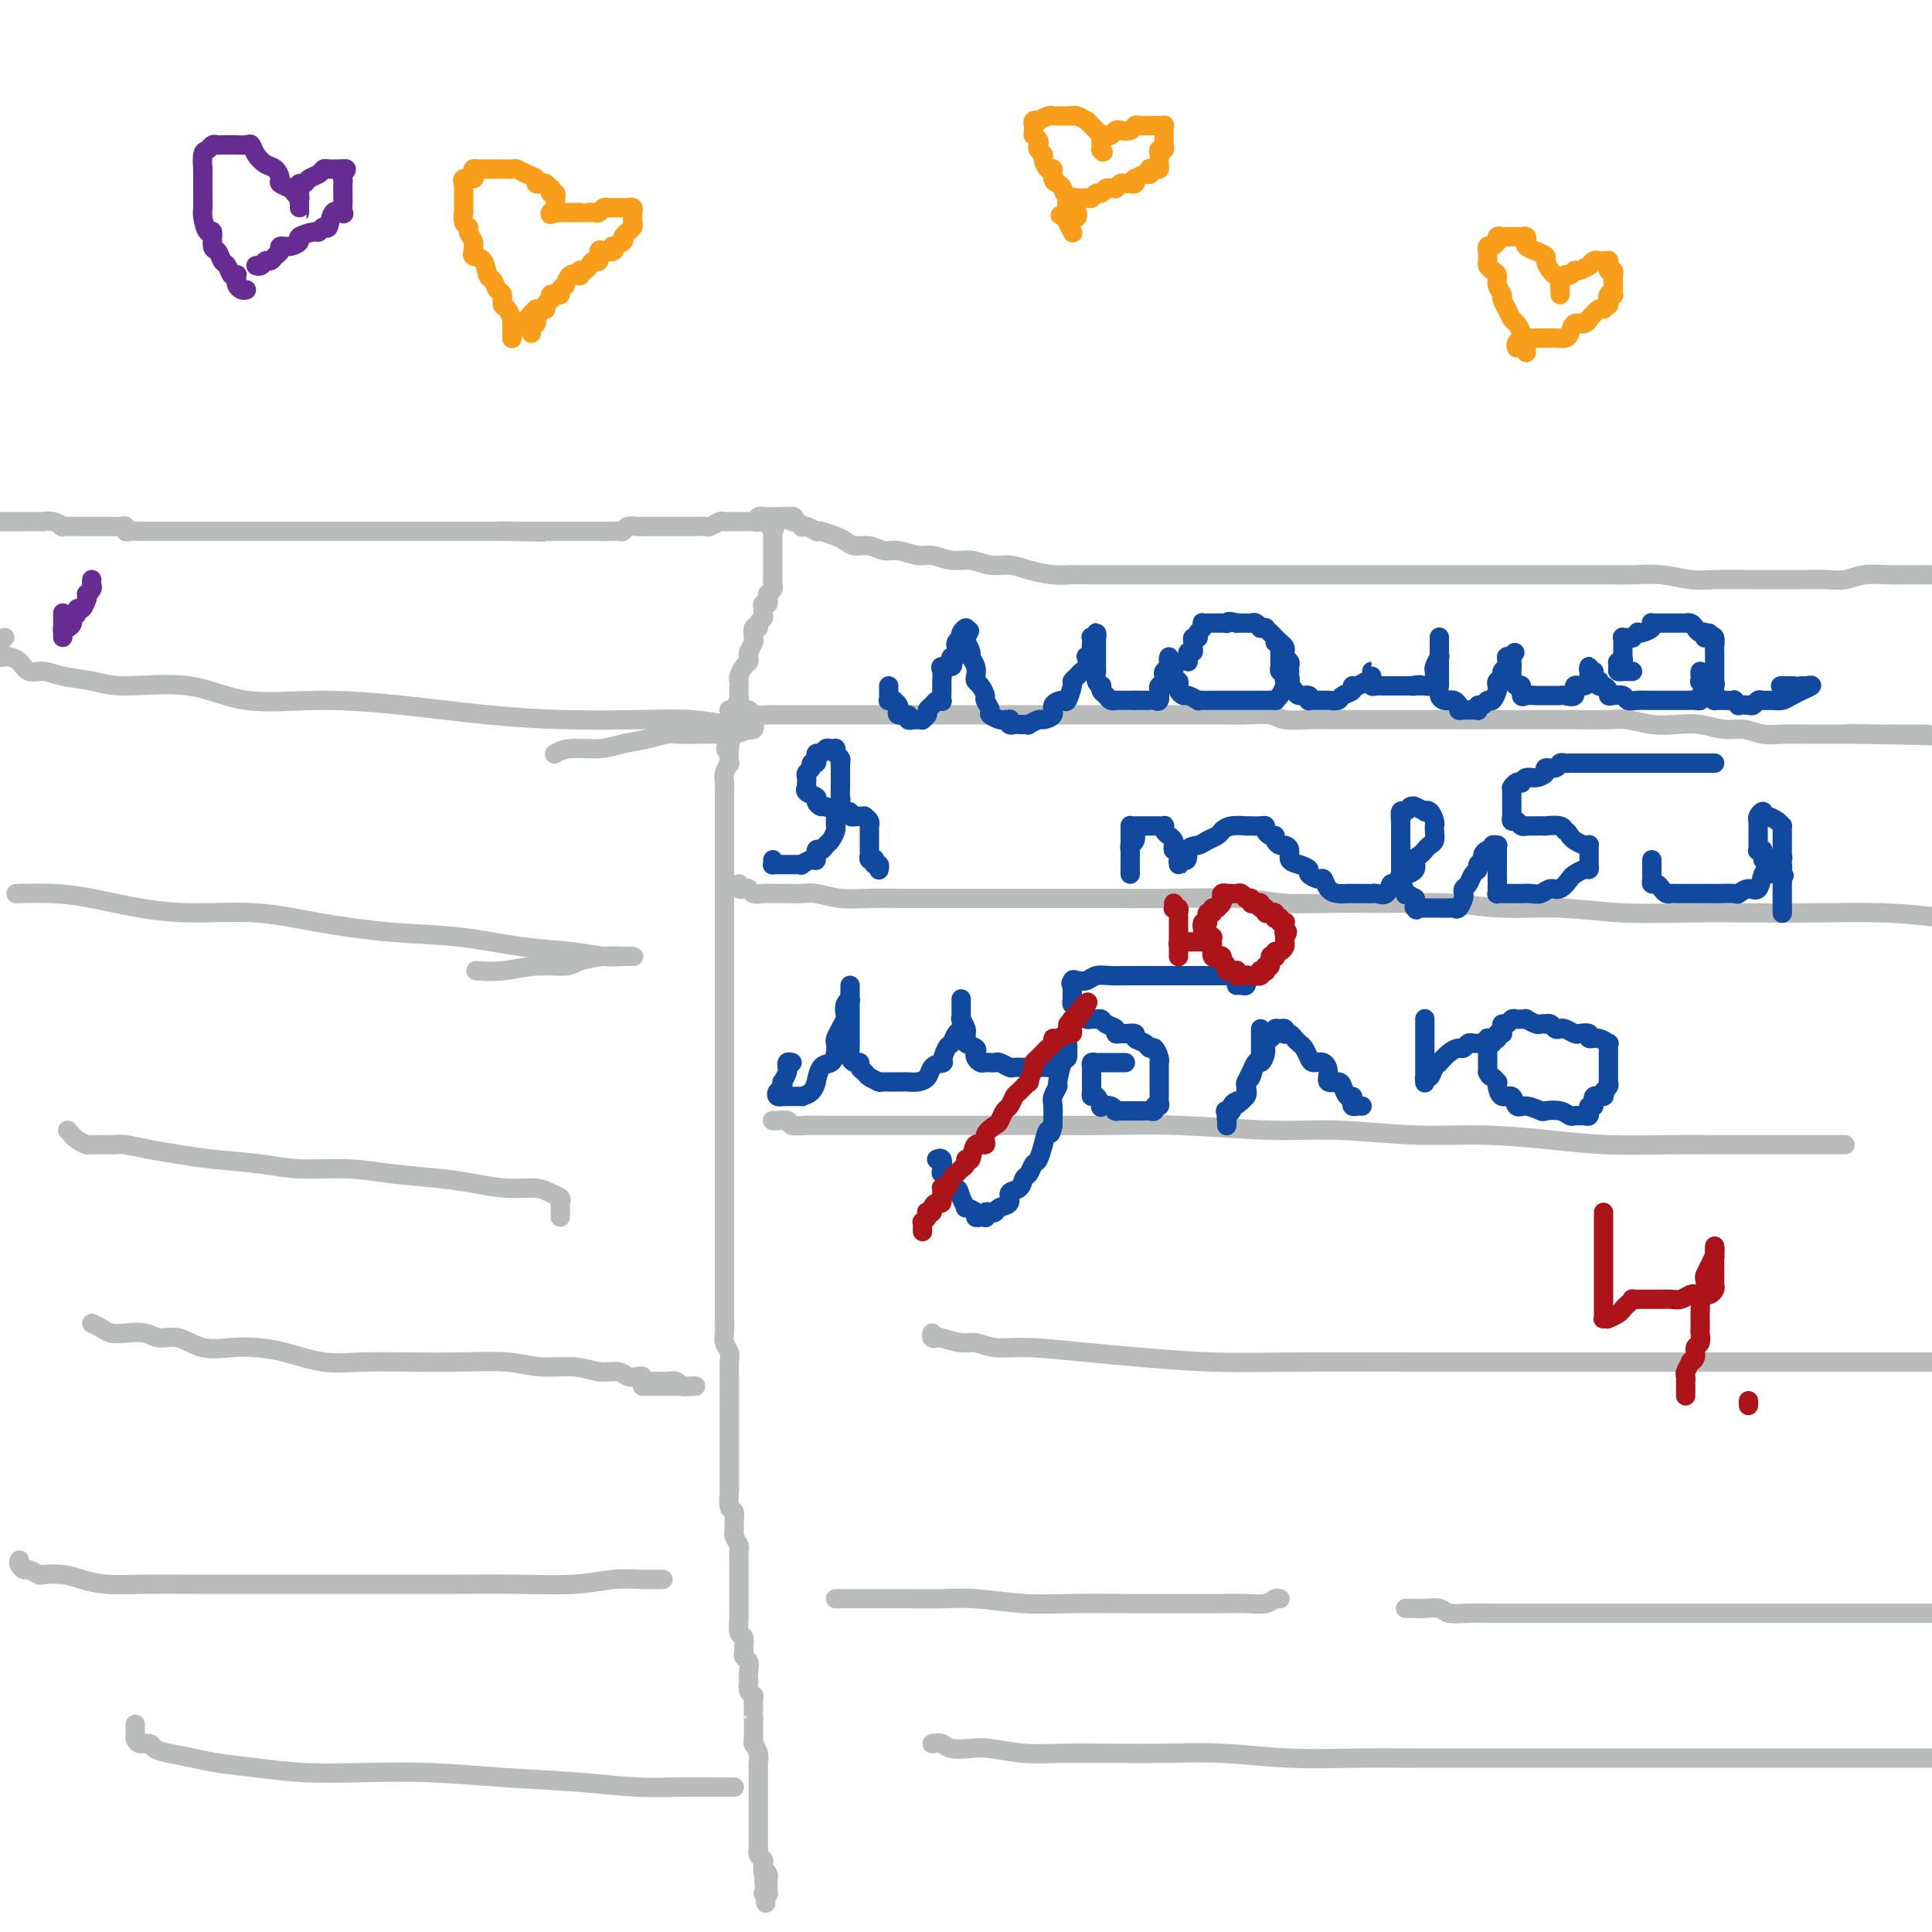 <svg viewBox='0 0 400 400' version='1.1' xmlns='http://www.w3.org/2000/svg' xmlns:xlink='http://www.w3.org/1999/xlink'><g fill='none' stroke='#BABBBB' stroke-width='4' stroke-linecap='round' stroke-linejoin='round'><path d='M0,108c0.341,0.000 0.683,0.000 1,0c0.317,-0.000 0.610,-0.000 1,0c0.390,0.000 0.877,0.000 1,0c0.123,-0.000 -0.118,-0.000 0,0c0.118,0.000 0.594,0.000 1,0c0.406,-0.000 0.741,-0.001 1,0c0.259,0.001 0.442,0.004 1,0c0.558,-0.004 1.492,-0.015 2,0c0.508,0.015 0.590,0.057 1,0c0.410,-0.057 1.146,-0.211 2,0c0.854,0.211 1.824,0.789 2,1c0.176,0.211 -0.444,0.057 0,0c0.444,-0.057 1.951,-0.015 3,0c1.049,0.015 1.639,0.004 2,0c0.361,-0.004 0.491,-0.001 1,0c0.509,0.001 1.397,0.001 2,0c0.603,-0.001 0.922,-0.001 1,0c0.078,0.001 -0.085,0.004 0,0c0.085,-0.004 0.417,-0.015 1,0c0.583,0.015 1.417,0.057 2,0c0.583,-0.057 0.915,-0.211 1,0c0.085,0.211 -0.077,0.789 0,1c0.077,0.211 0.391,0.057 1,0c0.609,-0.057 1.512,-0.015 2,0c0.488,0.015 0.563,0.004 1,0c0.437,-0.004 1.238,-0.001 2,0c0.762,0.001 1.487,0.000 2,0c0.513,-0.000 0.814,-0.000 1,0c0.186,0.000 0.256,0.000 1,0c0.744,-0.000 2.160,-0.000 3,0c0.840,0.000 1.103,0.000 2,0c0.897,-0.000 2.427,-0.000 3,0c0.573,0.000 0.188,0.000 1,0c0.812,-0.000 2.820,-0.000 4,0c1.180,0.000 1.532,0.000 2,0c0.468,-0.000 1.052,-0.000 2,0c0.948,0.000 2.260,0.000 3,0c0.740,-0.000 0.910,-0.000 2,0c1.090,0.000 3.102,0.000 4,0c0.898,-0.000 0.684,-0.000 1,0c0.316,0.000 1.164,0.000 2,0c0.836,-0.000 1.660,-0.000 2,0c0.340,0.000 0.195,0.000 1,0c0.805,-0.000 2.562,-0.000 3,0c0.438,0.000 -0.441,0.000 0,0c0.441,-0.000 2.201,-0.000 3,0c0.799,0.000 0.637,0.000 1,0c0.363,-0.000 1.251,-0.000 2,0c0.749,0.000 1.360,0.000 2,0c0.640,-0.000 1.308,-0.000 2,0c0.692,0.000 1.406,0.000 2,0c0.594,-0.000 1.066,-0.000 2,0c0.934,0.000 2.328,0.000 3,0c0.672,-0.000 0.622,-0.000 1,0c0.378,0.000 1.185,0.000 2,0c0.815,-0.000 1.637,-0.000 2,0c0.363,0.000 0.267,0.000 1,0c0.733,-0.000 2.296,-0.000 3,0c0.704,0.000 0.550,0.000 1,0c0.450,-0.000 1.506,-0.000 2,0c0.494,0.000 0.427,0.000 1,0c0.573,0.000 1.787,0.000 3,0'/><path d='M104,110c16.169,0.309 4.593,0.083 1,0c-3.593,-0.083 0.798,-0.022 3,0c2.202,0.022 2.214,0.006 3,0c0.786,-0.006 2.346,-0.002 3,0c0.654,0.002 0.404,0.000 1,0c0.596,-0.000 2.039,-0.000 3,0c0.961,0.000 1.440,0.000 2,0c0.560,-0.000 1.200,-0.000 2,0c0.800,0.000 1.759,0.001 2,0c0.241,-0.001 -0.235,-0.004 0,0c0.235,0.004 1.180,0.015 2,0c0.820,-0.015 1.514,-0.057 2,0c0.486,0.057 0.762,0.211 1,0c0.238,-0.211 0.438,-0.789 1,-1c0.562,-0.211 1.487,-0.057 2,0c0.513,0.057 0.613,0.015 1,0c0.387,-0.015 1.062,-0.004 2,0c0.938,0.004 2.139,0.001 3,0c0.861,-0.001 1.381,0.001 2,0c0.619,-0.001 1.335,-0.004 2,0c0.665,0.004 1.277,0.015 2,0c0.723,-0.015 1.557,-0.057 2,0c0.443,0.057 0.496,0.211 1,0c0.504,-0.211 1.458,-0.789 2,-1c0.542,-0.211 0.671,-0.057 1,0c0.329,0.057 0.857,0.015 1,0c0.143,-0.015 -0.098,-0.004 0,0c0.098,0.004 0.537,0.001 1,0c0.463,-0.001 0.951,0.001 1,0c0.049,-0.001 -0.343,-0.004 0,0c0.343,0.004 1.419,0.015 2,0c0.581,-0.015 0.667,-0.057 1,0c0.333,0.057 0.912,0.211 1,0c0.088,-0.211 -0.316,-0.789 0,-1c0.316,-0.211 1.353,-0.057 2,0c0.647,0.057 0.905,0.015 1,0c0.095,-0.015 0.027,-0.004 0,0c-0.027,0.004 -0.014,0.002 0,0'/><path d='M160,107c8.663,-0.282 2.321,0.512 0,1c-2.321,0.488 -0.622,0.670 0,1c0.622,0.330 0.167,0.809 0,1c-0.167,0.191 -0.045,0.094 0,0c0.045,-0.094 0.012,-0.184 0,0c-0.012,0.184 -0.003,0.641 0,1c0.003,0.359 0.001,0.618 0,1c-0.001,0.382 -0.000,0.886 0,1c0.000,0.114 0.000,-0.163 0,0c-0.000,0.163 -0.000,0.766 0,1c0.000,0.234 0.000,0.100 0,0c-0.000,-0.100 -0.000,-0.167 0,0c0.000,0.167 0.000,0.569 0,1c-0.000,0.431 -0.000,0.890 0,1c0.000,0.110 0.000,-0.128 0,0c-0.000,0.128 -0.000,0.622 0,1c0.000,0.378 0.000,0.640 0,1c-0.000,0.360 -0.000,0.817 0,1c0.000,0.183 0.001,0.090 0,0c-0.001,-0.090 -0.004,-0.178 0,0c0.004,0.178 0.015,0.621 0,1c-0.015,0.379 -0.057,0.693 0,1c0.057,0.307 0.212,0.608 0,1c-0.212,0.392 -0.793,0.875 -1,1c-0.207,0.125 -0.041,-0.107 0,0c0.041,0.107 -0.042,0.553 0,1c0.042,0.447 0.208,0.893 0,1c-0.208,0.107 -0.792,-0.126 -1,0c-0.208,0.126 -0.041,0.613 0,1c0.041,0.387 -0.045,0.676 0,1c0.045,0.324 0.222,0.683 0,1c-0.222,0.317 -0.844,0.592 -1,1c-0.156,0.408 0.156,0.948 0,1c-0.156,0.052 -0.778,-0.386 -1,0c-0.222,0.386 -0.045,1.596 0,2c0.045,0.404 -0.041,0.002 0,0c0.041,-0.002 0.208,0.395 0,1c-0.208,0.605 -0.790,1.418 -1,2c-0.210,0.582 -0.046,0.933 0,1c0.046,0.067 -0.026,-0.151 0,0c0.026,0.151 0.151,0.669 0,1c-0.151,0.331 -0.577,0.474 -1,1c-0.423,0.526 -0.844,1.436 -1,2c-0.156,0.564 -0.046,0.784 0,1c0.046,0.216 0.027,0.430 0,1c-0.027,0.570 -0.064,1.496 0,2c0.064,0.504 0.227,0.587 0,1c-0.227,0.413 -0.845,1.158 -1,2c-0.155,0.842 0.154,1.782 0,2c-0.154,0.218 -0.772,-0.288 -1,0c-0.228,0.288 -0.065,1.368 0,2c0.065,0.632 0.033,0.816 0,1'/><path d='M151,152c-1.393,5.084 -0.377,2.794 0,2c0.377,-0.794 0.115,-0.092 0,1c-0.115,1.092 -0.083,2.573 0,3c0.083,0.427 0.219,-0.199 0,0c-0.219,0.199 -0.791,1.223 -1,2c-0.209,0.777 -0.056,1.306 0,2c0.056,0.694 0.015,1.552 0,2c-0.015,0.448 -0.004,0.485 0,1c0.004,0.515 0.001,1.507 0,2c-0.001,0.493 -0.000,0.488 0,1c0.000,0.512 0.000,1.540 0,2c-0.000,0.460 -0.000,0.351 0,1c0.000,0.649 0.000,2.055 0,3c-0.000,0.945 -0.000,1.431 0,2c0.000,0.569 0.000,1.223 0,2c-0.000,0.777 -0.000,1.677 0,2c0.000,0.323 0.000,0.068 0,1c-0.000,0.932 -0.000,3.052 0,4c0.000,0.948 0.000,0.726 0,1c-0.000,0.274 -0.000,1.046 0,2c0.000,0.954 0.000,2.090 0,3c-0.000,0.910 -0.000,1.595 0,2c0.000,0.405 0.000,0.531 0,1c-0.000,0.469 -0.000,1.281 0,2c0.000,0.719 0.000,1.343 0,2c-0.000,0.657 -0.000,1.346 0,2c0.000,0.654 0.000,1.272 0,2c-0.000,0.728 0.000,1.565 0,2c0.000,0.435 0.000,0.469 0,1c0.000,0.531 0.000,1.561 0,2c0.000,0.439 0.000,0.288 0,1c0.000,0.712 0.000,2.286 0,3c0.000,0.714 0.000,0.568 0,1c0.000,0.432 0.000,1.444 0,2c0.000,0.556 0.000,0.657 0,1c0.000,0.343 0.000,0.928 0,2c0.000,1.072 0.000,2.632 0,3c0.000,0.368 0.000,-0.455 0,0c0.000,0.455 0.000,2.187 0,3c0.000,0.813 0.000,0.708 0,1c0.000,0.292 0.000,0.980 0,2c0.000,1.020 0.000,2.370 0,3c0.000,0.630 0.000,0.539 0,1c0.000,0.461 0.000,1.476 0,2c0.000,0.524 0.000,0.559 0,1c0.000,0.441 -0.000,1.287 0,2c0.000,0.713 0.000,1.293 0,2c-0.000,0.707 -0.000,1.542 0,2c0.000,0.458 0.000,0.540 0,1c-0.000,0.460 -0.000,1.297 0,2c0.000,0.703 0.000,1.272 0,2c-0.000,0.728 -0.000,1.616 0,2c0.000,0.384 0.000,0.263 0,1c-0.000,0.737 -0.000,2.333 0,3c0.000,0.667 0.000,0.405 0,1c-0.000,0.595 -0.000,2.046 0,3c0.000,0.954 0.000,1.410 0,2c-0.000,0.590 -0.000,1.312 0,2c0.000,0.688 0.000,1.340 0,2c-0.000,0.660 -0.000,1.326 0,2c0.000,0.674 0.000,1.354 0,2c-0.000,0.646 -0.000,1.256 0,2c0.000,0.744 0.000,1.621 0,2c-0.000,0.379 -0.001,0.261 0,1c0.001,0.739 0.004,2.334 0,3c-0.004,0.666 -0.015,0.404 0,1c0.015,0.596 0.057,2.050 0,3c-0.057,0.950 -0.211,1.395 0,2c0.211,0.605 0.789,1.369 1,2c0.211,0.631 0.057,1.128 0,2c-0.057,0.872 -0.015,2.119 0,3c0.015,0.881 0.004,1.394 0,2c-0.004,0.606 -0.002,1.303 0,2'/><path d='M151,289c-0.000,21.545 -0.000,6.909 0,2c0.000,-4.909 0.000,-0.090 0,2c-0.000,2.090 -0.000,1.452 0,2c0.000,0.548 0.000,2.282 0,3c-0.000,0.718 -0.000,0.420 0,1c0.000,0.580 0.000,2.037 0,3c-0.000,0.963 -0.001,1.432 0,2c0.001,0.568 0.004,1.237 0,2c-0.004,0.763 -0.015,1.622 0,2c0.015,0.378 0.057,0.276 0,1c-0.057,0.724 -0.212,2.273 0,3c0.212,0.727 0.793,0.633 1,1c0.207,0.367 0.041,1.196 0,2c-0.041,0.804 0.041,1.584 0,2c-0.041,0.416 -0.207,0.468 0,1c0.207,0.532 0.788,1.546 1,2c0.212,0.454 0.057,0.350 0,1c-0.057,0.650 -0.015,2.056 0,3c0.015,0.944 0.004,1.427 0,2c-0.004,0.573 -0.001,1.237 0,2c0.001,0.763 -0.001,1.627 0,2c0.001,0.373 0.004,0.256 0,1c-0.004,0.744 -0.015,2.350 0,3c0.015,0.650 0.057,0.345 0,1c-0.057,0.655 -0.212,2.270 0,3c0.212,0.730 0.793,0.576 1,1c0.207,0.424 0.041,1.425 0,2c-0.041,0.575 0.041,0.722 0,1c-0.041,0.278 -0.207,0.685 0,1c0.207,0.315 0.786,0.536 1,1c0.214,0.464 0.061,1.171 0,2c-0.061,0.829 -0.030,1.779 0,2c0.030,0.221 0.061,-0.287 0,0c-0.061,0.287 -0.212,1.369 0,2c0.212,0.631 0.789,0.812 1,1c0.211,0.188 0.057,0.384 0,1c-0.057,0.616 -0.015,1.652 0,2c0.015,0.348 0.004,0.008 0,0c-0.004,-0.008 -0.001,0.317 0,1c0.001,0.683 0.001,1.724 0,2c-0.001,0.276 -0.001,-0.215 0,0c0.001,0.215 0.004,1.135 0,2c-0.004,0.865 -0.015,1.674 0,2c0.015,0.326 0.057,0.167 0,0c-0.057,-0.167 -0.211,-0.343 0,0c0.211,0.343 0.789,1.204 1,2c0.211,0.796 0.057,1.528 0,2c-0.057,0.472 -0.015,0.686 0,1c0.015,0.314 0.004,0.728 0,1c-0.004,0.272 -0.001,0.400 0,1c0.001,0.600 0.000,1.671 0,2c-0.000,0.329 -0.000,-0.083 0,0c0.000,0.083 0.000,0.662 0,1c-0.000,0.338 -0.000,0.437 0,1c0.000,0.563 0.000,1.591 0,2c-0.000,0.409 -0.000,0.200 0,0c0.000,-0.200 0.000,-0.389 0,0c-0.000,0.389 -0.000,1.357 0,2c0.000,0.643 -0.000,0.959 0,1c0.000,0.041 0.000,-0.195 0,0c-0.000,0.195 -0.000,0.822 0,1c0.000,0.178 0.000,-0.093 0,0c-0.000,0.093 -0.000,0.549 0,1c0.000,0.451 0.000,0.895 0,1c-0.000,0.105 -0.000,-0.129 0,0c0.000,0.129 0.000,0.622 0,1c-0.000,0.378 -0.001,0.640 0,1c0.001,0.360 0.004,0.817 0,1c-0.004,0.183 -0.015,0.090 0,0c0.015,-0.090 0.056,-0.179 0,0c-0.056,0.179 -0.207,0.625 0,1c0.207,0.375 0.774,0.679 1,1c0.226,0.321 0.113,0.661 0,1'/><path d='M158,386c1.079,15.229 0.275,4.801 0,1c-0.275,-3.801 -0.021,-0.976 0,0c0.021,0.976 -0.191,0.103 0,0c0.191,-0.103 0.783,0.564 1,1c0.217,0.436 0.058,0.643 0,1c-0.058,0.357 -0.015,0.866 0,1c0.015,0.134 0.000,-0.108 0,0c-0.000,0.108 0.014,0.565 0,1c-0.014,0.435 -0.055,0.849 0,1c0.055,0.151 0.207,0.041 0,0c-0.207,-0.041 -0.773,-0.012 -1,0c-0.227,0.012 -0.113,0.006 0,0'/><path d='M163,107c0.417,0.032 0.834,0.065 1,0c0.166,-0.065 0.083,-0.227 0,0c-0.083,0.227 -0.164,0.845 0,1c0.164,0.155 0.573,-0.151 1,0c0.427,0.151 0.870,0.759 1,1c0.130,0.241 -0.055,0.116 0,0c0.055,-0.116 0.350,-0.224 1,0c0.650,0.224 1.655,0.781 2,1c0.345,0.219 0.031,0.101 0,0c-0.031,-0.101 0.221,-0.186 1,0c0.779,0.186 2.085,0.642 3,1c0.915,0.358 1.440,0.617 2,1c0.560,0.383 1.154,0.891 2,1c0.846,0.109 1.944,-0.182 3,0c1.056,0.182 2.071,0.837 3,1c0.929,0.163 1.774,-0.168 3,0c1.226,0.168 2.834,0.834 4,1c1.166,0.166 1.890,-0.166 3,0c1.110,0.166 2.606,0.832 4,1c1.394,0.168 2.686,-0.161 4,0c1.314,0.161 2.648,0.814 4,1c1.352,0.186 2.720,-0.094 4,0c1.280,0.094 2.470,0.561 4,1c1.530,0.439 3.400,0.850 5,1c1.600,0.150 2.931,0.040 4,0c1.069,-0.040 1.876,-0.011 3,0c1.124,0.011 2.566,0.003 4,0c1.434,-0.003 2.861,-0.001 4,0c1.139,0.001 1.989,0.000 3,0c1.011,-0.000 2.181,-0.000 3,0c0.819,0.000 1.286,0.000 2,0c0.714,-0.000 1.676,-0.000 3,0c1.324,0.000 3.011,0.000 4,0c0.989,-0.000 1.279,-0.000 2,0c0.721,0.000 1.874,0.000 3,0c1.126,-0.000 2.225,-0.000 3,0c0.775,0.000 1.224,0.000 2,0c0.776,-0.000 1.877,-0.000 3,0c1.123,0.000 2.268,0.000 3,0c0.732,-0.000 1.051,-0.000 2,0c0.949,0.000 2.529,-0.000 4,0c1.471,0.000 2.832,0.000 4,0c1.168,-0.000 2.143,-0.000 3,0c0.857,0.000 1.596,0.000 3,0c1.404,-0.000 3.473,-0.000 5,0c1.527,0.000 2.512,0.000 4,0c1.488,-0.000 3.480,-0.000 5,0c1.520,0.000 2.567,0.000 4,0c1.433,-0.000 3.253,-0.000 5,0c1.747,0.000 3.421,0.000 5,0c1.579,-0.000 3.061,-0.000 5,0c1.939,0.000 4.334,0.000 6,0c1.666,-0.000 2.604,-0.001 4,0c1.396,0.001 3.251,0.004 5,0c1.749,-0.004 3.392,-0.015 5,0c1.608,0.015 3.181,0.057 5,0c1.819,-0.057 3.886,-0.211 6,0c2.114,0.211 4.276,0.789 6,1c1.724,0.211 3.010,0.056 5,0c1.990,-0.056 4.685,-0.014 7,0c2.315,0.014 4.249,0.000 6,0c1.751,-0.000 3.319,0.014 5,0c1.681,-0.014 3.476,-0.056 5,0c1.524,0.056 2.778,0.211 4,0c1.222,-0.211 2.413,-0.789 4,-1c1.587,-0.211 3.570,-0.057 5,0c1.430,0.057 2.308,0.015 3,0c0.692,-0.015 1.198,-0.004 2,0c0.802,0.004 1.901,0.002 3,0'/><path d='M399,119c30.500,0.000 16.250,0.000 2,0'/><path d='M151,147c-0.079,-0.001 -0.157,-0.001 0,0c0.157,0.001 0.551,0.004 1,0c0.449,-0.004 0.954,-0.015 1,0c0.046,0.015 -0.369,0.057 0,0c0.369,-0.057 1.520,-0.211 2,0c0.480,0.211 0.288,0.789 1,1c0.712,0.211 2.330,0.057 3,0c0.670,-0.057 0.394,-0.015 1,0c0.606,0.015 2.094,0.004 3,0c0.906,-0.004 1.228,-0.001 2,0c0.772,0.001 1.992,0.000 3,0c1.008,-0.000 1.802,-0.000 3,0c1.198,0.000 2.798,0.000 4,0c1.202,-0.000 2.006,-0.000 3,0c0.994,0.000 2.177,0.000 3,0c0.823,-0.000 1.286,-0.000 2,0c0.714,0.000 1.680,0.000 3,0c1.320,-0.000 2.996,-0.000 4,0c1.004,0.000 1.337,0.000 2,0c0.663,-0.000 1.657,-0.000 3,0c1.343,0.000 3.033,0.000 4,0c0.967,-0.000 1.209,-0.000 2,0c0.791,0.000 2.132,0.000 3,0c0.868,-0.000 1.264,-0.000 2,0c0.736,0.000 1.811,0.000 3,0c1.189,-0.000 2.490,-0.000 3,0c0.510,0.000 0.227,0.000 1,0c0.773,-0.000 2.601,-0.000 4,0c1.399,0.000 2.368,0.000 3,0c0.632,-0.000 0.925,-0.000 2,0c1.075,0.000 2.931,0.000 4,0c1.069,-0.000 1.352,-0.000 2,0c0.648,0.000 1.660,0.000 3,0c1.340,-0.000 3.009,-0.000 4,0c0.991,0.000 1.304,0.000 2,0c0.696,-0.000 1.774,-0.000 3,0c1.226,0.000 2.598,0.000 4,0c1.402,-0.000 2.834,-0.001 4,0c1.166,0.001 2.067,0.004 3,0c0.933,-0.004 1.896,-0.015 3,0c1.104,0.015 2.347,0.057 4,0c1.653,-0.057 3.716,-0.211 5,0c1.284,0.211 1.790,0.789 3,1c1.210,0.211 3.125,0.057 5,0c1.875,-0.057 3.709,-0.015 5,0c1.291,0.015 2.040,0.004 4,0c1.960,-0.004 5.131,-0.001 7,0c1.869,0.001 2.435,0.000 4,0c1.565,-0.000 4.129,-0.000 6,0c1.871,0.000 3.050,-0.000 5,0c1.950,0.000 4.672,0.000 7,0c2.328,-0.000 4.263,-0.001 6,0c1.737,0.001 3.275,0.004 5,0c1.725,-0.004 3.636,-0.015 6,0c2.364,0.015 5.180,0.055 7,0c1.820,-0.055 2.643,-0.207 4,0c1.357,0.207 3.247,0.772 5,1c1.753,0.228 3.367,0.117 5,0c1.633,-0.117 3.283,-0.242 5,0c1.717,0.242 3.501,0.849 5,1c1.499,0.151 2.713,-0.156 4,0c1.287,0.156 2.648,0.774 4,1c1.352,0.226 2.697,0.061 4,0c1.303,-0.061 2.565,-0.016 4,0c1.435,0.016 3.045,0.004 4,0c0.955,-0.004 1.257,-0.001 2,0c0.743,0.001 1.927,0.000 3,0c1.073,-0.000 2.037,-0.000 3,0'/><path d='M385,152c36.562,0.774 10.966,0.207 2,0c-8.966,-0.207 -1.303,-0.056 2,0c3.303,0.056 2.247,0.015 2,0c-0.247,-0.015 0.315,-0.004 1,0c0.685,0.004 1.494,0.001 2,0c0.506,-0.001 0.709,-0.000 1,0c0.291,0.000 0.670,0.000 1,0c0.330,-0.000 0.610,-0.000 1,0c0.390,0.000 0.888,0.000 1,0c0.112,-0.000 -0.162,-0.000 0,0c0.162,0.000 0.761,0.000 1,0c0.239,-0.000 0.120,-0.000 0,0'/><path d='M153,183c-0.087,0.415 -0.175,0.829 0,1c0.175,0.171 0.612,0.098 1,0c0.388,-0.098 0.726,-0.223 1,0c0.274,0.223 0.485,0.792 1,1c0.515,0.208 1.333,0.055 2,0c0.667,-0.055 1.184,-0.011 2,0c0.816,0.011 1.932,-0.011 3,0c1.068,0.011 2.087,0.056 3,0c0.913,-0.056 1.720,-0.211 3,0c1.280,0.211 3.033,0.789 5,1c1.967,0.211 4.147,0.057 6,0c1.853,-0.057 3.380,-0.015 6,0c2.620,0.015 6.332,0.004 9,0c2.668,-0.004 4.292,-0.001 7,0c2.708,0.001 6.501,-0.001 10,0c3.499,0.001 6.703,0.004 10,0c3.297,-0.004 6.687,-0.015 10,0c3.313,0.015 6.549,0.057 11,0c4.451,-0.057 10.118,-0.212 14,0c3.882,0.212 5.979,0.793 9,1c3.021,0.207 6.967,0.040 11,0c4.033,-0.040 8.155,0.046 12,0c3.845,-0.046 7.415,-0.222 11,0c3.585,0.222 7.184,0.844 11,1c3.816,0.156 7.847,-0.154 12,0c4.153,0.154 8.427,0.773 13,1c4.573,0.227 9.446,0.064 14,0c4.554,-0.064 8.788,-0.027 13,0c4.212,0.027 8.403,0.046 13,0c4.597,-0.046 9.599,-0.156 14,0c4.401,0.156 8.200,0.578 12,1'/><path d='M160,232c-0.056,-0.008 -0.112,-0.016 0,0c0.112,0.016 0.391,0.057 1,0c0.609,-0.057 1.546,-0.211 2,0c0.454,0.211 0.425,0.789 1,1c0.575,0.211 1.755,0.057 3,0c1.245,-0.057 2.557,-0.015 4,0c1.443,0.015 3.018,0.004 5,0c1.982,-0.004 4.372,-0.001 7,0c2.628,0.001 5.493,-0.001 9,0c3.507,0.001 7.655,0.004 12,0c4.345,-0.004 8.888,-0.016 13,0c4.112,0.016 7.795,0.061 12,0c4.205,-0.061 8.932,-0.227 15,0c6.068,0.227 13.476,0.848 19,1c5.524,0.152 9.163,-0.166 14,0c4.837,0.166 10.872,0.815 16,1c5.128,0.185 9.351,-0.094 14,0c4.649,0.094 9.725,0.561 14,1c4.275,0.439 7.750,0.850 12,1c4.250,0.150 9.277,0.040 13,0c3.723,-0.040 6.142,-0.011 9,0c2.858,0.011 6.154,0.003 9,0c2.846,-0.003 5.240,-0.001 7,0c1.760,0.001 2.885,0.000 4,0c1.115,-0.000 2.220,-0.000 3,0c0.780,0.000 1.235,0.000 2,0c0.765,-0.000 1.841,-0.000 2,0c0.159,0.000 -0.598,0.000 -1,0c-0.402,-0.000 -0.448,-0.000 -1,0c-0.552,0.000 -1.610,0.000 -2,0c-0.390,-0.000 -0.111,-0.000 0,0c0.111,0.000 0.056,0.000 0,0'/><path d='M193,276c-0.111,0.414 -0.221,0.828 0,1c0.221,0.172 0.774,0.103 1,0c0.226,-0.103 0.126,-0.239 1,0c0.874,0.239 2.723,0.852 4,1c1.277,0.148 1.982,-0.168 3,0c1.018,0.168 2.348,0.819 4,1c1.652,0.181 3.627,-0.109 7,0c3.373,0.109 8.144,0.618 12,1c3.856,0.382 6.798,0.638 11,1c4.202,0.362 9.665,0.829 15,1c5.335,0.171 10.541,0.046 18,0c7.459,-0.046 17.170,-0.012 24,0c6.830,0.012 10.781,0.003 18,0c7.219,-0.003 17.708,-0.001 26,0c8.292,0.001 14.386,0.000 21,0c6.614,-0.000 13.747,-0.000 21,0c7.253,0.000 14.627,0.000 22,0'/><path d='M173,331c0.367,-0.000 0.735,-0.000 1,0c0.265,0.000 0.429,0.000 1,0c0.571,-0.000 1.551,-0.000 2,0c0.449,0.000 0.369,0.000 1,0c0.631,-0.000 1.973,-0.001 3,0c1.027,0.001 1.738,0.004 3,0c1.262,-0.004 3.076,-0.015 5,0c1.924,0.015 3.957,0.057 6,0c2.043,-0.057 4.097,-0.211 7,0c2.903,0.211 6.657,0.789 10,1c3.343,0.211 6.277,0.056 10,0c3.723,-0.056 8.237,-0.014 12,0c3.763,0.014 6.777,0.000 10,0c3.223,-0.000 6.657,0.014 9,0c2.343,-0.014 3.595,-0.056 5,0c1.405,0.056 2.964,0.211 4,0c1.036,-0.211 1.548,-0.788 2,-1c0.452,-0.212 0.843,-0.061 1,0c0.157,0.061 0.078,0.030 0,0'/><path d='M193,361c0.719,-0.111 1.439,-0.222 2,0c0.561,0.222 0.964,0.778 2,1c1.036,0.222 2.706,0.112 4,0c1.294,-0.112 2.214,-0.226 4,0c1.786,0.226 4.439,0.792 7,1c2.561,0.208 5.031,0.060 8,0c2.969,-0.060 6.437,-0.030 10,0c3.563,0.030 7.222,0.061 11,0c3.778,-0.061 7.677,-0.212 12,0c4.323,0.212 9.071,0.789 14,1c4.929,0.211 10.039,0.057 14,0c3.961,-0.057 6.774,-0.015 12,0c5.226,0.015 12.864,0.004 18,0c5.136,-0.004 7.770,-0.001 13,0c5.230,0.001 13.057,0.000 18,0c4.943,-0.000 7.001,-0.000 11,0c3.999,0.000 9.938,0.000 15,0c5.062,-0.000 9.248,-0.000 14,0c4.752,0.000 10.072,0.000 15,0c4.928,-0.000 9.464,-0.000 14,0'/><path d='M291,333c0.299,-0.001 0.598,-0.001 1,0c0.402,0.001 0.907,0.004 1,0c0.093,-0.004 -0.227,-0.015 0,0c0.227,0.015 1.000,0.057 2,0c1.000,-0.057 2.227,-0.211 3,0c0.773,0.211 1.092,0.789 2,1c0.908,0.211 2.404,0.057 4,0c1.596,-0.057 3.291,-0.015 5,0c1.709,0.015 3.430,0.004 6,0c2.570,-0.004 5.988,-0.001 9,0c3.012,0.001 5.619,0.000 9,0c3.381,-0.000 7.536,-0.000 12,0c4.464,0.000 9.238,0.000 14,0c4.762,-0.000 9.513,-0.000 15,0c5.487,0.000 11.711,0.000 17,0c5.289,-0.000 9.645,-0.000 14,0'/><path d='M1,132c-0.421,0.332 -0.842,0.663 -1,1c-0.158,0.337 -0.054,0.678 0,1c0.054,0.322 0.059,0.624 0,1c-0.059,0.376 -0.182,0.827 0,1c0.182,0.173 0.670,0.070 1,0c0.330,-0.070 0.501,-0.107 1,0c0.499,0.107 1.325,0.357 2,1c0.675,0.643 1.198,1.680 2,2c0.802,0.320 1.883,-0.075 3,0c1.117,0.075 2.269,0.620 4,1c1.731,0.380 4.041,0.595 6,1c1.959,0.405 3.568,1.000 7,1c3.432,-0.000 8.686,-0.596 13,0c4.314,0.596 7.686,2.384 12,3c4.314,0.616 9.570,0.060 15,0c5.430,-0.060 11.033,0.375 17,1c5.967,0.625 12.297,1.439 18,2c5.703,0.561 10.778,0.869 16,1c5.222,0.131 10.590,0.087 15,0c4.410,-0.087 7.862,-0.216 11,0c3.138,0.216 5.961,0.776 8,1c2.039,0.224 3.295,0.112 4,0c0.705,-0.112 0.859,-0.222 1,0c0.141,0.222 0.268,0.778 0,1c-0.268,0.222 -0.931,0.112 -1,0c-0.069,-0.112 0.456,-0.226 0,0c-0.456,0.226 -1.892,0.792 -3,1c-1.108,0.208 -1.887,0.059 -3,0c-1.113,-0.059 -2.558,-0.027 -4,0c-1.442,0.027 -2.879,0.050 -4,0c-1.121,-0.050 -1.924,-0.172 -3,0c-1.076,0.172 -2.425,0.638 -4,1c-1.575,0.362 -3.375,0.619 -5,1c-1.625,0.381 -3.075,0.886 -5,1c-1.925,0.114 -4.326,-0.162 -6,0c-1.674,0.162 -2.621,0.760 -3,1c-0.379,0.240 -0.189,0.120 0,0'/><path d='M4,185c-0.613,0.016 -1.227,0.033 0,0c1.227,-0.033 4.294,-0.115 7,0c2.706,0.115 5.052,0.429 8,1c2.948,0.571 6.498,1.400 10,2c3.502,0.600 6.955,0.972 11,1c4.045,0.028 8.682,-0.287 13,0c4.318,0.287 8.316,1.176 13,2c4.684,0.824 10.055,1.584 15,2c4.945,0.416 9.465,0.490 14,1c4.535,0.510 9.085,1.457 13,2c3.915,0.543 7.196,0.681 10,1c2.804,0.319 5.130,0.817 7,1c1.870,0.183 3.282,0.049 4,0c0.718,-0.049 0.741,-0.013 1,0c0.259,0.013 0.752,0.003 1,0c0.248,-0.003 0.249,0.002 0,0c-0.249,-0.002 -0.749,-0.011 -1,0c-0.251,0.011 -0.252,0.040 -1,0c-0.748,-0.040 -2.242,-0.151 -4,0c-1.758,0.151 -3.778,0.562 -5,1c-1.222,0.438 -1.645,0.902 -3,1c-1.355,0.098 -3.642,-0.170 -6,0c-2.358,0.170 -4.789,0.776 -7,1c-2.211,0.224 -4.203,0.064 -5,0c-0.797,-0.064 -0.398,-0.032 0,0'/><path d='M14,234c0.621,0.732 1.242,1.463 2,2c0.758,0.537 1.653,0.879 2,1c0.347,0.121 0.145,0.021 1,0c0.855,-0.021 2.765,0.036 4,0c1.235,-0.036 1.795,-0.165 3,0c1.205,0.165 3.055,0.622 5,1c1.945,0.378 3.984,0.675 6,1c2.016,0.325 4.008,0.679 7,1c2.992,0.321 6.984,0.611 10,1c3.016,0.389 5.056,0.877 8,1c2.944,0.123 6.792,-0.121 10,0c3.208,0.121 5.776,0.606 9,1c3.224,0.394 7.104,0.697 10,1c2.896,0.303 4.808,0.606 7,1c2.192,0.394 4.664,0.879 7,1c2.336,0.121 4.535,-0.123 6,0c1.465,0.123 2.196,0.611 3,1c0.804,0.389 1.679,0.678 2,1c0.321,0.322 0.086,0.679 0,1c-0.086,0.321 -0.023,0.608 0,1c0.023,0.392 0.006,0.889 0,1c-0.006,0.111 -0.002,-0.162 0,0c0.002,0.162 0.000,0.761 0,1c-0.000,0.239 -0.000,0.120 0,0'/><path d='M19,274c0.682,0.312 1.364,0.624 2,1c0.636,0.376 1.225,0.817 2,1c0.775,0.183 1.734,0.109 3,0c1.266,-0.109 2.837,-0.253 4,0c1.163,0.253 1.916,0.905 3,1c1.084,0.095 2.499,-0.365 4,0c1.501,0.365 3.088,1.555 5,2c1.912,0.445 4.149,0.144 6,0c1.851,-0.144 3.317,-0.130 5,0c1.683,0.130 3.583,0.375 6,1c2.417,0.625 5.352,1.631 8,2c2.648,0.369 5.010,0.103 8,0c2.990,-0.103 6.610,-0.043 10,0c3.390,0.043 6.552,0.068 10,0c3.448,-0.068 7.182,-0.229 10,0c2.818,0.229 4.719,0.850 7,1c2.281,0.150 4.944,-0.170 7,0c2.056,0.170 3.507,0.829 5,1c1.493,0.171 3.027,-0.147 4,0c0.973,0.147 1.384,0.757 2,1c0.616,0.243 1.435,0.118 2,0c0.565,-0.118 0.875,-0.228 1,0c0.125,0.228 0.063,0.793 0,1c-0.063,0.207 -0.129,0.054 0,0c0.129,-0.054 0.453,-0.011 1,0c0.547,0.011 1.316,-0.011 2,0c0.684,0.011 1.284,0.056 2,0c0.716,-0.056 1.547,-0.211 2,0c0.453,0.211 0.528,0.789 1,1c0.472,0.211 1.340,0.057 2,0c0.660,-0.057 1.112,-0.015 1,0c-0.112,0.015 -0.789,0.004 -1,0c-0.211,-0.004 0.044,-0.001 0,0c-0.044,0.001 -0.386,0.000 -1,0c-0.614,-0.000 -1.499,-0.000 -2,0c-0.501,0.000 -0.618,0.000 -1,0c-0.382,-0.000 -1.030,-0.000 -2,0c-0.970,0.000 -2.261,0.000 -3,0c-0.739,-0.000 -0.925,-0.000 -1,0c-0.075,0.000 -0.037,0.000 0,0'/><path d='M4,323c-0.099,0.301 -0.198,0.603 0,1c0.198,0.397 0.692,0.890 1,1c0.308,0.110 0.430,-0.164 1,0c0.570,0.164 1.587,0.766 2,1c0.413,0.234 0.220,0.101 1,0c0.780,-0.101 2.531,-0.171 4,0c1.469,0.171 2.655,0.582 4,1c1.345,0.418 2.848,0.844 5,1c2.152,0.156 4.951,0.042 8,0c3.049,-0.042 6.347,-0.011 10,0c3.653,0.011 7.661,0.003 12,0c4.339,-0.003 9.008,0.000 14,0c4.992,-0.000 10.308,-0.004 15,0c4.692,0.004 8.761,0.015 13,0c4.239,-0.015 8.650,-0.057 13,0c4.350,0.057 8.640,0.211 12,0c3.360,-0.211 5.791,-0.789 8,-1c2.209,-0.211 4.198,-0.057 6,0c1.802,0.057 3.419,0.015 4,0c0.581,-0.015 0.128,-0.004 0,0c-0.128,0.004 0.071,0.001 0,0c-0.071,-0.001 -0.411,-0.000 -1,0c-0.589,0.000 -1.426,0.000 -2,0c-0.574,-0.000 -0.885,-0.000 -1,0c-0.115,0.000 -0.033,0.000 0,0c0.033,-0.000 0.016,-0.000 0,0'/><path d='M28,357c-0.004,0.331 -0.008,0.662 0,1c0.008,0.338 0.028,0.682 0,1c-0.028,0.318 -0.106,0.610 0,1c0.106,0.390 0.394,0.878 1,1c0.606,0.122 1.530,-0.122 2,0c0.470,0.122 0.484,0.610 1,1c0.516,0.390 1.532,0.683 3,1c1.468,0.317 3.387,0.660 5,1c1.613,0.340 2.921,0.679 5,1c2.079,0.321 4.928,0.625 8,1c3.072,0.375 6.365,0.821 10,1c3.635,0.179 7.612,0.090 12,0c4.388,-0.090 9.188,-0.182 14,0c4.812,0.182 9.637,0.637 15,1c5.363,0.363 11.265,0.633 16,1c4.735,0.367 8.303,0.830 12,1c3.697,0.170 7.524,0.045 10,0c2.476,-0.045 3.601,-0.012 5,0c1.399,0.012 3.072,0.003 4,0c0.928,-0.003 1.111,-0.001 1,0c-0.111,0.001 -0.516,0.000 -1,0c-0.484,-0.000 -1.046,-0.000 -2,0c-0.954,0.000 -2.298,0.000 -3,0c-0.702,-0.000 -0.762,-0.000 -1,0c-0.238,0.000 -0.655,0.000 -1,0c-0.345,-0.000 -0.619,-0.000 -1,0c-0.381,0.000 -0.871,0.000 -1,0c-0.129,-0.000 0.102,-0.000 0,0c-0.102,0.000 -0.536,0.000 -1,0c-0.464,-0.000 -0.960,-0.000 -1,0c-0.040,0.000 0.374,0.000 0,0c-0.374,-0.000 -1.535,-0.000 -2,0c-0.465,0.000 -0.232,0.000 0,0'/></g>
<g fill='none' stroke='#11499F' stroke-width='4' stroke-linecap='round' stroke-linejoin='round'><path d='M184,142c0.002,0.340 0.005,0.680 0,1c-0.005,0.320 -0.016,0.621 0,1c0.016,0.379 0.061,0.836 0,1c-0.061,0.164 -0.227,0.034 0,0c0.227,-0.034 0.846,0.028 1,0c0.154,-0.028 -0.157,-0.147 0,0c0.157,0.147 0.782,0.560 1,1c0.218,0.440 0.029,0.906 0,1c-0.029,0.094 0.101,-0.185 0,0c-0.101,0.185 -0.434,0.834 0,1c0.434,0.166 1.636,-0.152 2,0c0.364,0.152 -0.109,0.772 0,1c0.109,0.228 0.799,0.062 1,0c0.201,-0.062 -0.086,-0.020 0,0c0.086,0.020 0.544,0.016 1,0c0.456,-0.016 0.910,-0.046 1,0c0.090,0.046 -0.183,0.166 0,0c0.183,-0.166 0.823,-0.619 1,-1c0.177,-0.381 -0.110,-0.689 0,-1c0.110,-0.311 0.618,-0.626 1,-1c0.382,-0.374 0.638,-0.807 1,-1c0.362,-0.193 0.829,-0.147 1,0c0.171,0.147 0.046,0.395 0,0c-0.046,-0.395 -0.012,-1.433 0,-2c0.012,-0.567 0.001,-0.664 0,-1c-0.001,-0.336 0.007,-0.912 0,-1c-0.007,-0.088 -0.030,0.314 0,0c0.030,-0.314 0.112,-1.342 0,-2c-0.112,-0.658 -0.419,-0.946 0,-1c0.419,-0.054 1.562,0.126 2,0c0.438,-0.126 0.170,-0.559 0,-1c-0.170,-0.441 -0.243,-0.892 0,-1c0.243,-0.108 0.801,0.125 1,0c0.199,-0.125 0.039,-0.608 0,-1c-0.039,-0.392 0.042,-0.693 0,-1c-0.042,-0.307 -0.209,-0.621 0,-1c0.209,-0.379 0.792,-0.824 1,-1c0.208,-0.176 0.042,-0.083 0,0c-0.042,0.083 0.041,0.155 0,0c-0.041,-0.155 -0.207,-0.536 0,-1c0.207,-0.464 0.786,-1.009 1,-1c0.214,0.009 0.061,0.574 0,1c-0.061,0.426 -0.031,0.713 0,1'/><path d='M200,132c1.410,-2.661 0.434,-0.812 0,0c-0.434,0.812 -0.326,0.588 0,1c0.326,0.412 0.871,1.458 1,2c0.129,0.542 -0.159,0.578 0,1c0.159,0.422 0.765,1.230 1,2c0.235,0.770 0.100,1.500 0,2c-0.100,0.500 -0.166,0.768 0,1c0.166,0.232 0.565,0.429 1,1c0.435,0.571 0.908,1.516 1,2c0.092,0.484 -0.197,0.508 0,1c0.197,0.492 0.880,1.453 1,2c0.120,0.547 -0.321,0.682 0,1c0.321,0.318 1.406,0.821 2,1c0.594,0.179 0.698,0.034 1,0c0.302,-0.034 0.802,0.043 1,0c0.198,-0.043 0.094,-0.208 0,0c-0.094,0.208 -0.179,0.787 0,1c0.179,0.213 0.620,0.058 1,0c0.380,-0.058 0.697,-0.019 1,0c0.303,0.019 0.590,0.020 1,0c0.410,-0.020 0.941,-0.060 1,0c0.059,0.060 -0.354,0.220 0,0c0.354,-0.220 1.475,-0.820 2,-1c0.525,-0.180 0.455,0.060 1,0c0.545,-0.060 1.705,-0.419 2,-1c0.295,-0.581 -0.276,-1.384 0,-2c0.276,-0.616 1.397,-1.043 2,-1c0.603,0.043 0.686,0.558 1,0c0.314,-0.558 0.858,-2.190 1,-3c0.142,-0.810 -0.119,-0.799 0,-1c0.119,-0.201 0.619,-0.613 1,-1c0.381,-0.387 0.642,-0.748 1,-1c0.358,-0.252 0.814,-0.396 1,-1c0.186,-0.604 0.102,-1.667 0,-2c-0.102,-0.333 -0.223,0.065 0,0c0.223,-0.065 0.791,-0.592 1,-1c0.209,-0.408 0.060,-0.696 0,-1c-0.060,-0.304 -0.030,-0.622 0,-1c0.030,-0.378 0.061,-0.816 0,-1c-0.061,-0.184 -0.212,-0.116 0,0c0.212,0.116 0.789,0.278 1,0c0.211,-0.278 0.057,-0.996 0,-1c-0.057,-0.004 -0.015,0.706 0,1c0.015,0.294 0.004,0.173 0,0c-0.004,-0.173 -0.001,-0.399 0,0c0.001,0.399 0.000,1.421 0,2c-0.000,0.579 0.000,0.714 0,1c-0.000,0.286 -0.001,0.724 0,1c0.001,0.276 0.004,0.389 0,1c-0.004,0.611 -0.015,1.718 0,2c0.015,0.282 0.056,-0.261 0,0c-0.056,0.261 -0.208,1.327 0,2c0.208,0.673 0.776,0.955 1,1c0.224,0.045 0.103,-0.146 0,0c-0.103,0.146 -0.187,0.627 0,1c0.187,0.373 0.644,0.636 1,1c0.356,0.364 0.611,0.830 1,1c0.389,0.170 0.914,0.046 1,0c0.086,-0.046 -0.266,-0.012 0,0c0.266,0.012 1.148,0.003 2,0c0.852,-0.003 1.672,-0.001 2,0c0.328,0.001 0.164,0.000 0,0'/><path d='M235,145c0.952,0.001 0.833,0.002 1,0c0.167,-0.002 0.619,-0.007 1,0c0.381,0.007 0.689,0.027 1,0c0.311,-0.027 0.623,-0.101 1,0c0.377,0.101 0.819,0.378 1,0c0.181,-0.378 0.100,-1.411 0,-2c-0.100,-0.589 -0.219,-0.735 0,-1c0.219,-0.265 0.777,-0.648 1,-1c0.223,-0.352 0.113,-0.674 0,-1c-0.113,-0.326 -0.227,-0.657 0,-1c0.227,-0.343 0.797,-0.696 1,-1c0.203,-0.304 0.040,-0.557 0,-1c-0.040,-0.443 0.042,-1.076 0,-1c-0.042,0.076 -0.207,0.860 0,1c0.207,0.140 0.787,-0.365 1,0c0.213,0.365 0.061,1.599 0,2c-0.061,0.401 -0.030,-0.032 0,0c0.030,0.032 0.061,0.530 0,1c-0.061,0.470 -0.213,0.913 0,1c0.213,0.087 0.793,-0.183 1,0c0.207,0.183 0.043,0.819 0,1c-0.043,0.181 0.035,-0.091 0,0c-0.035,0.091 -0.181,0.546 0,1c0.181,0.454 0.691,0.906 1,1c0.309,0.094 0.416,-0.171 1,0c0.584,0.171 1.643,0.778 2,1c0.357,0.222 0.012,0.060 0,0c-0.012,-0.060 0.309,-0.016 1,0c0.691,0.016 1.751,0.004 2,0c0.249,-0.004 -0.315,-0.001 0,0c0.315,0.001 1.507,0.000 2,0c0.493,-0.000 0.288,-0.000 1,0c0.712,0.000 2.342,-0.000 3,0c0.658,0.000 0.344,0.000 1,0c0.656,-0.000 2.284,-0.002 3,0c0.716,0.002 0.522,0.007 1,0c0.478,-0.007 1.630,-0.025 2,0c0.370,0.025 -0.041,0.095 0,0c0.041,-0.095 0.533,-0.354 1,-1c0.467,-0.646 0.910,-1.679 1,-2c0.090,-0.321 -0.172,0.069 0,0c0.172,-0.069 0.779,-0.596 1,-1c0.221,-0.404 0.055,-0.686 0,-1c-0.055,-0.314 -0.001,-0.662 0,-1c0.001,-0.338 -0.052,-0.668 0,-1c0.052,-0.332 0.207,-0.666 0,-1c-0.207,-0.334 -0.777,-0.668 -1,-1c-0.223,-0.332 -0.098,-0.664 0,-1c0.098,-0.336 0.171,-0.678 0,-1c-0.171,-0.322 -0.584,-0.625 -1,-1c-0.416,-0.375 -0.833,-0.822 -1,-1c-0.167,-0.178 -0.082,-0.086 0,0c0.082,0.086 0.162,0.166 0,0c-0.162,-0.166 -0.564,-0.579 -1,-1c-0.436,-0.421 -0.904,-0.849 -1,-1c-0.096,-0.151 0.182,-0.027 0,0c-0.182,0.027 -0.823,-0.045 -1,0c-0.177,0.045 0.110,0.208 0,0c-0.110,-0.208 -0.617,-0.788 -1,-1c-0.383,-0.212 -0.641,-0.057 -1,0c-0.359,0.057 -0.817,0.015 -1,0c-0.183,-0.015 -0.090,-0.004 0,0c0.090,0.004 0.178,0.001 0,0c-0.178,-0.001 -0.622,-0.000 -1,0c-0.378,0.000 -0.689,0.000 -1,0'/><path d='M256,129c-1.853,-0.619 -1.984,-0.166 -2,0c-0.016,0.166 0.084,0.044 0,0c-0.084,-0.044 -0.352,-0.012 -1,0c-0.648,0.012 -1.677,0.002 -2,0c-0.323,-0.002 0.058,0.002 0,0c-0.058,-0.002 -0.555,-0.012 -1,0c-0.445,0.012 -0.837,0.045 -1,0c-0.163,-0.045 -0.096,-0.170 0,0c0.096,0.170 0.223,0.634 0,1c-0.223,0.366 -0.796,0.633 -1,1c-0.204,0.367 -0.041,0.833 0,1c0.041,0.167 -0.042,0.033 0,0c0.042,-0.033 0.208,0.034 0,0c-0.208,-0.034 -0.792,-0.168 -1,0c-0.208,0.168 -0.042,0.637 0,1c0.042,0.363 -0.041,0.619 0,1c0.041,0.381 0.207,0.886 0,1c-0.207,0.114 -0.788,-0.162 -1,0c-0.212,0.162 -0.057,0.762 0,1c0.057,0.238 0.015,0.115 0,0c-0.015,-0.115 -0.004,-0.223 0,0c0.004,0.223 0.001,0.778 0,1c-0.001,0.222 -0.001,0.111 0,0'/><path d='M264,133c0.423,-0.091 0.845,-0.182 1,0c0.155,0.182 0.041,0.636 0,1c-0.041,0.364 -0.011,0.636 0,1c0.011,0.364 0.003,0.818 0,1c-0.003,0.182 -0.002,0.091 0,0c0.002,-0.091 0.004,-0.181 0,0c-0.004,0.181 -0.015,0.635 0,1c0.015,0.365 0.056,0.642 0,1c-0.056,0.358 -0.207,0.799 0,1c0.207,0.201 0.774,0.163 1,0c0.226,-0.163 0.112,-0.451 0,0c-0.112,0.451 -0.223,1.640 0,2c0.223,0.360 0.779,-0.110 1,0c0.221,0.110 0.105,0.799 0,1c-0.105,0.201 -0.200,-0.086 0,0c0.200,0.086 0.695,0.545 1,1c0.305,0.455 0.421,0.907 1,1c0.579,0.093 1.622,-0.171 2,0c0.378,0.171 0.090,0.778 0,1c-0.090,0.222 0.018,0.059 0,0c-0.018,-0.059 -0.163,-0.016 0,0c0.163,0.016 0.634,0.004 1,0c0.366,-0.004 0.627,-0.000 1,0c0.373,0.000 0.858,-0.003 1,0c0.142,0.003 -0.059,0.012 0,0c0.059,-0.012 0.380,-0.046 1,0c0.620,0.046 1.541,0.171 2,0c0.459,-0.171 0.455,-0.638 1,-1c0.545,-0.362 1.638,-0.619 2,-1c0.362,-0.381 -0.008,-0.886 0,-1c0.008,-0.114 0.395,0.163 1,0c0.605,-0.163 1.430,-0.766 2,-1c0.570,-0.234 0.885,-0.098 1,0c0.115,0.098 0.031,0.160 0,0c-0.031,-0.160 -0.008,-0.540 0,-1c0.008,-0.460 0.002,-1.000 0,-1c-0.002,-0.000 -0.001,0.540 0,1c0.001,0.460 0.003,0.841 0,1c-0.003,0.159 -0.012,0.095 0,0c0.012,-0.095 0.046,-0.222 0,0c-0.046,0.222 -0.171,0.791 0,1c0.171,0.209 0.637,0.056 1,0c0.363,-0.056 0.621,-0.015 1,0c0.379,0.015 0.879,0.004 1,0c0.121,-0.004 -0.136,-0.001 0,0c0.136,0.001 0.665,0.000 1,0c0.335,-0.000 0.475,-0.000 1,0c0.525,0.000 1.436,0.000 2,0c0.564,-0.000 0.782,-0.000 1,0'/><path d='M292,142c3.333,-0.464 1.666,-0.123 1,0c-0.666,0.123 -0.332,0.030 0,0c0.332,-0.030 0.663,0.003 1,0c0.337,-0.003 0.679,-0.043 1,0c0.321,0.043 0.621,0.167 1,0c0.379,-0.167 0.837,-0.627 1,-1c0.163,-0.373 0.029,-0.660 0,-1c-0.029,-0.340 0.045,-0.734 0,-1c-0.045,-0.266 -0.208,-0.403 0,-1c0.208,-0.597 0.788,-1.652 1,-2c0.212,-0.348 0.057,0.012 0,0c-0.057,-0.012 -0.015,-0.396 0,-1c0.015,-0.604 0.004,-1.430 0,-2c-0.004,-0.570 -0.001,-0.886 0,-1c0.001,-0.114 0.000,-0.027 0,0c-0.000,0.027 -0.000,-0.005 0,0c0.000,0.005 0.000,0.048 0,0c-0.000,-0.048 -0.000,-0.185 0,0c0.000,0.185 0.000,0.693 0,1c-0.000,0.307 -0.000,0.414 0,1c0.000,0.586 0.000,1.652 0,2c-0.000,0.348 -0.000,-0.022 0,0c0.000,0.022 0.000,0.435 0,1c-0.000,0.565 -0.001,1.282 0,2c0.001,0.718 0.003,1.436 0,2c-0.003,0.564 -0.012,0.974 0,1c0.012,0.026 0.044,-0.334 0,0c-0.044,0.334 -0.166,1.360 0,2c0.166,0.640 0.618,0.893 1,1c0.382,0.107 0.693,0.067 1,0c0.307,-0.067 0.611,-0.162 1,0c0.389,0.162 0.865,0.579 1,1c0.135,0.421 -0.069,0.844 0,1c0.069,0.156 0.411,0.043 1,0c0.589,-0.043 1.425,-0.016 2,0c0.575,0.016 0.889,0.019 1,0c0.111,-0.019 0.019,-0.062 0,0c-0.019,0.062 0.036,0.229 0,0c-0.036,-0.229 -0.164,-0.853 0,-1c0.164,-0.147 0.619,0.182 1,0c0.381,-0.182 0.690,-0.875 1,-1c0.310,-0.125 0.623,0.317 1,0c0.377,-0.317 0.818,-1.394 1,-2c0.182,-0.606 0.105,-0.740 0,-1c-0.105,-0.260 -0.238,-0.647 0,-1c0.238,-0.353 0.848,-0.673 1,-1c0.152,-0.327 -0.155,-0.662 0,-1c0.155,-0.338 0.773,-0.679 1,-1c0.227,-0.321 0.065,-0.622 0,-1c-0.065,-0.378 -0.031,-0.833 0,-1c0.031,-0.167 0.060,-0.045 0,0c-0.060,0.045 -0.208,0.012 0,0c0.208,-0.012 0.774,-0.003 1,0c0.226,0.003 0.113,0.002 0,0'/><path d='M313,136c1.238,-1.727 0.332,-0.546 0,0c-0.332,0.546 -0.090,0.457 0,1c0.090,0.543 0.027,1.719 0,2c-0.027,0.281 -0.017,-0.333 0,0c0.017,0.333 0.043,1.613 0,2c-0.043,0.387 -0.153,-0.121 0,0c0.153,0.121 0.570,0.870 1,1c0.430,0.130 0.874,-0.357 1,0c0.126,0.357 -0.067,1.560 0,2c0.067,0.440 0.394,0.118 1,0c0.606,-0.118 1.489,-0.032 2,0c0.511,0.032 0.648,0.009 1,0c0.352,-0.009 0.919,-0.003 1,0c0.081,0.003 -0.324,0.003 0,0c0.324,-0.003 1.377,-0.009 2,0c0.623,0.009 0.814,0.032 1,0c0.186,-0.032 0.365,-0.118 1,0c0.635,0.118 1.725,0.440 2,0c0.275,-0.440 -0.266,-1.642 0,-2c0.266,-0.358 1.339,0.130 2,0c0.661,-0.130 0.909,-0.877 1,-1c0.091,-0.123 0.023,0.377 0,0c-0.023,-0.377 -0.002,-1.633 0,-2c0.002,-0.367 -0.014,0.153 0,0c0.014,-0.153 0.060,-0.979 0,-1c-0.060,-0.021 -0.226,0.764 0,1c0.226,0.236 0.844,-0.076 1,0c0.156,0.076 -0.152,0.542 0,1c0.152,0.458 0.763,0.910 1,1c0.237,0.090 0.102,-0.182 0,0c-0.102,0.182 -0.169,0.820 0,1c0.169,0.180 0.574,-0.096 1,0c0.426,0.096 0.873,0.565 1,1c0.127,0.435 -0.065,0.834 0,1c0.065,0.166 0.389,0.097 1,0c0.611,-0.097 1.509,-0.222 2,0c0.491,0.222 0.573,0.792 1,1c0.427,0.208 1.198,0.056 2,0c0.802,-0.056 1.636,-0.015 2,0c0.364,0.015 0.258,0.004 1,0c0.742,-0.004 2.333,-0.000 3,0c0.667,0.000 0.411,-0.003 1,0c0.589,0.003 2.022,0.012 3,0c0.978,-0.012 1.501,-0.046 2,0c0.499,0.046 0.975,0.171 1,0c0.025,-0.171 -0.400,-0.638 0,-1c0.400,-0.362 1.624,-0.618 2,-1c0.376,-0.382 -0.095,-0.890 0,-1c0.095,-0.110 0.758,0.178 1,0c0.242,-0.178 0.065,-0.821 0,-1c-0.065,-0.179 -0.017,0.107 0,0c0.017,-0.107 0.005,-0.607 0,-1c-0.005,-0.393 -0.001,-0.679 0,-1c0.001,-0.321 0.000,-0.678 0,-1c-0.000,-0.322 -0.000,-0.610 0,-1c0.000,-0.390 0.001,-0.882 0,-1c-0.001,-0.118 -0.003,0.140 0,0c0.003,-0.140 0.011,-0.677 0,-1c-0.011,-0.323 -0.041,-0.433 0,-1c0.041,-0.567 0.155,-1.591 0,-2c-0.155,-0.409 -0.577,-0.205 -1,0'/><path d='M354,132c0.070,-1.947 -0.754,-0.315 -1,0c-0.246,0.315 0.088,-0.686 0,-1c-0.088,-0.314 -0.597,0.059 -1,0c-0.403,-0.059 -0.699,-0.552 -1,-1c-0.301,-0.448 -0.605,-0.852 -1,-1c-0.395,-0.148 -0.880,-0.040 -1,0c-0.120,0.040 0.126,0.011 0,0c-0.126,-0.011 -0.624,-0.003 -1,0c-0.376,0.003 -0.629,0.001 -1,0c-0.371,-0.001 -0.859,0.000 -1,0c-0.141,-0.000 0.067,-0.001 0,0c-0.067,0.001 -0.409,0.003 -1,0c-0.591,-0.003 -1.433,-0.011 -2,0c-0.567,0.011 -0.860,0.042 -1,0c-0.140,-0.042 -0.127,-0.156 0,0c0.127,0.156 0.370,0.581 0,1c-0.370,0.419 -1.352,0.830 -2,1c-0.648,0.170 -0.962,0.098 -1,0c-0.038,-0.098 0.201,-0.222 0,0c-0.201,0.222 -0.842,0.792 -1,1c-0.158,0.208 0.168,0.055 0,0c-0.168,-0.055 -0.830,-0.012 -1,0c-0.170,0.012 0.150,-0.008 0,0c-0.150,0.008 -0.772,0.043 -1,0c-0.228,-0.043 -0.061,-0.166 0,0c0.061,0.166 0.016,0.619 0,1c-0.016,0.381 -0.005,0.689 0,1c0.005,0.311 0.002,0.623 0,1c-0.002,0.377 -0.004,0.818 0,1c0.004,0.182 0.016,0.104 0,0c-0.016,-0.104 -0.058,-0.234 0,0c0.058,0.234 0.216,0.833 0,1c-0.216,0.167 -0.805,-0.099 -1,0c-0.195,0.099 0.003,0.562 0,1c-0.003,0.438 -0.207,0.849 0,1c0.207,0.151 0.826,0.040 1,0c0.174,-0.040 -0.098,-0.011 0,0c0.098,0.011 0.565,0.003 1,0c0.435,-0.003 0.839,-0.001 1,0c0.161,0.001 0.081,0.000 0,0'/><path d='M352,139c-0.009,0.312 -0.017,0.623 0,1c0.017,0.377 0.060,0.818 0,1c-0.060,0.182 -0.222,0.104 0,0c0.222,-0.104 0.830,-0.235 1,0c0.170,0.235 -0.098,0.837 0,1c0.098,0.163 0.561,-0.114 1,0c0.439,0.114 0.854,0.619 1,1c0.146,0.381 0.025,0.638 0,1c-0.025,0.362 0.048,0.829 0,1c-0.048,0.171 -0.215,0.046 0,0c0.215,-0.046 0.813,-0.013 1,0c0.187,0.013 -0.037,0.007 0,0c0.037,-0.007 0.334,-0.016 1,0c0.666,0.016 1.702,0.057 2,0c0.298,-0.057 -0.142,-0.210 0,0c0.142,0.210 0.864,0.785 1,1c0.136,0.215 -0.315,0.072 0,0c0.315,-0.072 1.397,-0.072 2,0c0.603,0.072 0.728,0.216 1,0c0.272,-0.216 0.691,-0.793 1,-1c0.309,-0.207 0.508,-0.046 1,0c0.492,0.046 1.278,-0.025 2,0c0.722,0.025 1.379,0.147 2,0c0.621,-0.147 1.207,-0.561 2,-1c0.793,-0.439 1.792,-0.902 2,-1c0.208,-0.098 -0.375,0.170 0,0c0.375,-0.170 1.707,-0.778 2,-1c0.293,-0.222 -0.455,-0.060 -1,0c-0.545,0.060 -0.889,0.016 -1,0c-0.111,-0.016 0.012,-0.004 0,0c-0.012,0.004 -0.157,0.001 -1,0c-0.843,-0.001 -2.384,-0.000 -3,0c-0.616,0.000 -0.308,0.000 0,0'/><path d='M160,178c0.025,0.423 0.049,0.845 0,1c-0.049,0.155 -0.172,0.041 0,0c0.172,-0.041 0.638,-0.011 1,0c0.362,0.011 0.622,0.003 1,0c0.378,-0.003 0.876,-0.001 1,0c0.124,0.001 -0.126,0.001 0,0c0.126,-0.001 0.629,-0.005 1,0c0.371,0.005 0.611,0.017 1,0c0.389,-0.017 0.926,-0.065 1,0c0.074,0.065 -0.317,0.243 0,0c0.317,-0.243 1.342,-0.905 2,-1c0.658,-0.095 0.950,0.379 1,0c0.050,-0.379 -0.140,-1.611 0,-2c0.140,-0.389 0.612,0.064 1,0c0.388,-0.064 0.692,-0.646 1,-1c0.308,-0.354 0.619,-0.481 1,-1c0.381,-0.519 0.833,-1.429 1,-2c0.167,-0.571 0.048,-0.801 0,-1c-0.048,-0.199 -0.027,-0.367 0,-1c0.027,-0.633 0.060,-1.732 0,-2c-0.060,-0.268 -0.212,0.294 0,0c0.212,-0.294 0.789,-1.443 1,-2c0.211,-0.557 0.057,-0.521 0,-1c-0.057,-0.479 -0.015,-1.472 0,-2c0.015,-0.528 0.005,-0.589 0,-1c-0.005,-0.411 -0.005,-1.171 0,-2c0.005,-0.829 0.016,-1.729 0,-2c-0.016,-0.271 -0.057,0.085 0,0c0.057,-0.085 0.212,-0.611 0,-1c-0.212,-0.389 -0.792,-0.640 -1,-1c-0.208,-0.360 -0.045,-0.830 0,-1c0.045,-0.170 -0.029,-0.042 0,0c0.029,0.042 0.162,-0.004 0,0c-0.162,0.004 -0.618,0.057 -1,0c-0.382,-0.057 -0.691,-0.225 -1,0c-0.309,0.225 -0.619,0.844 -1,1c-0.381,0.156 -0.833,-0.150 -1,0c-0.167,0.150 -0.049,0.757 0,1c0.049,0.243 0.028,0.121 0,0c-0.028,-0.121 -0.064,-0.240 0,0c0.064,0.240 0.227,0.838 0,1c-0.227,0.162 -0.845,-0.112 -1,0c-0.155,0.112 0.155,0.608 0,1c-0.155,0.392 -0.773,0.679 -1,1c-0.227,0.321 -0.063,0.678 0,1c0.063,0.322 0.025,0.611 0,1c-0.025,0.389 -0.036,0.877 0,1c0.036,0.123 0.118,-0.121 0,0c-0.118,0.121 -0.436,0.606 0,1c0.436,0.394 1.627,0.698 2,1c0.373,0.302 -0.073,0.603 0,1c0.073,0.397 0.663,0.891 1,1c0.337,0.109 0.420,-0.167 1,0c0.580,0.167 1.656,0.776 2,1c0.344,0.224 -0.045,0.064 0,0c0.045,-0.064 0.522,-0.032 1,0'/><path d='M174,168c1.564,0.558 1.973,-0.047 2,0c0.027,0.047 -0.329,0.748 0,1c0.329,0.252 1.342,0.057 2,0c0.658,-0.057 0.961,0.023 1,0c0.039,-0.023 -0.186,-0.151 0,0c0.186,0.151 0.782,0.579 1,1c0.218,0.421 0.058,0.834 0,1c-0.058,0.166 -0.016,0.086 0,0c0.016,-0.086 0.004,-0.177 0,0c-0.004,0.177 -0.001,0.621 0,1c0.001,0.379 0.000,0.693 0,1c-0.000,0.307 0.000,0.607 0,1c-0.000,0.393 -0.001,0.880 0,1c0.001,0.120 0.004,-0.125 0,0c-0.004,0.125 -0.015,0.621 0,1c0.015,0.379 0.056,0.642 0,1c-0.056,0.358 -0.207,0.813 0,1c0.207,0.187 0.774,0.106 1,0c0.226,-0.106 0.113,-0.239 0,0c-0.113,0.239 -0.226,0.849 0,1c0.226,0.151 0.793,-0.155 1,0c0.207,0.155 0.056,0.773 0,1c-0.056,0.227 -0.016,0.065 0,0c0.016,-0.065 0.008,-0.032 0,0'/><path d='M234,171c-0.000,0.026 -0.000,0.052 0,0c0.000,-0.052 0.000,-0.183 0,0c-0.000,0.183 -0.000,0.679 0,1c0.000,0.321 0.000,0.467 0,1c-0.000,0.533 -0.000,1.452 0,2c0.000,0.548 0.000,0.724 0,1c-0.000,0.276 -0.000,0.653 0,1c0.000,0.347 0.000,0.663 0,1c-0.000,0.337 -0.000,0.695 0,1c0.000,0.305 0.000,0.558 0,1c-0.000,0.442 -0.000,1.072 0,1c0.000,-0.072 0.000,-0.845 0,-1c-0.000,-0.155 -0.001,0.309 0,0c0.001,-0.309 0.004,-1.391 0,-2c-0.004,-0.609 -0.015,-0.744 0,-1c0.015,-0.256 0.057,-0.633 0,-1c-0.057,-0.367 -0.211,-0.725 0,-1c0.211,-0.275 0.788,-0.466 1,-1c0.212,-0.534 0.058,-1.411 0,-2c-0.058,-0.589 -0.022,-0.890 0,-1c0.022,-0.110 0.028,-0.030 0,0c-0.028,0.030 -0.091,0.008 0,0c0.091,-0.008 0.335,-0.002 1,0c0.665,0.002 1.751,0.001 2,0c0.249,-0.001 -0.340,-0.001 0,0c0.340,0.001 1.607,0.003 2,0c0.393,-0.003 -0.088,-0.012 0,0c0.088,0.012 0.745,0.045 1,0c0.255,-0.045 0.107,-0.167 0,0c-0.107,0.167 -0.173,0.623 0,1c0.173,0.377 0.586,0.673 1,1c0.414,0.327 0.829,0.684 1,1c0.171,0.316 0.098,0.592 0,1c-0.098,0.408 -0.223,0.950 0,1c0.223,0.050 0.792,-0.392 1,0c0.208,0.392 0.055,1.618 0,2c-0.055,0.382 -0.012,-0.080 0,0c0.012,0.080 -0.007,0.702 0,1c0.007,0.298 0.040,0.273 0,0c-0.040,-0.273 -0.154,-0.792 0,-1c0.154,-0.208 0.577,-0.104 1,0'/><path d='M245,178c1.213,0.678 0.744,-1.128 1,-2c0.256,-0.872 1.236,-0.812 2,-1c0.764,-0.188 1.312,-0.625 2,-1c0.688,-0.375 1.515,-0.689 2,-1c0.485,-0.311 0.630,-0.619 1,-1c0.370,-0.381 0.967,-0.834 2,-1c1.033,-0.166 2.501,-0.045 3,0c0.499,0.045 0.028,0.015 0,0c-0.028,-0.015 0.388,-0.014 1,0c0.612,0.014 1.422,0.042 2,0c0.578,-0.042 0.925,-0.152 1,0c0.075,0.152 -0.120,0.566 0,1c0.120,0.434 0.557,0.886 1,1c0.443,0.114 0.893,-0.111 1,0c0.107,0.111 -0.131,0.558 0,1c0.131,0.442 0.629,0.878 1,1c0.371,0.122 0.615,-0.069 1,0c0.385,0.069 0.910,0.399 1,1c0.090,0.601 -0.256,1.472 0,2c0.256,0.528 1.116,0.714 2,1c0.884,0.286 1.794,0.672 2,1c0.206,0.328 -0.293,0.600 0,1c0.293,0.400 1.378,0.930 2,1c0.622,0.070 0.783,-0.321 1,0c0.217,0.321 0.491,1.354 1,2c0.509,0.646 1.253,0.905 2,1c0.747,0.095 1.496,0.026 2,0c0.504,-0.026 0.764,-0.007 1,0c0.236,0.007 0.448,0.004 1,0c0.552,-0.004 1.443,-0.009 2,0c0.557,0.009 0.779,0.033 1,0c0.221,-0.033 0.441,-0.122 1,0c0.559,0.122 1.458,0.454 2,0c0.542,-0.454 0.727,-1.693 1,-2c0.273,-0.307 0.633,0.317 1,0c0.367,-0.317 0.742,-1.577 1,-2c0.258,-0.423 0.398,-0.011 1,0c0.602,0.011 1.667,-0.378 2,-1c0.333,-0.622 -0.065,-1.475 0,-2c0.065,-0.525 0.592,-0.722 1,-1c0.408,-0.278 0.698,-0.639 1,-1c0.302,-0.361 0.617,-0.724 1,-1c0.383,-0.276 0.835,-0.466 1,-1c0.165,-0.534 0.045,-1.413 0,-2c-0.045,-0.587 -0.015,-0.883 0,-1c0.015,-0.117 0.014,-0.056 0,0c-0.014,0.056 -0.040,0.107 0,0c0.040,-0.107 0.147,-0.372 0,-1c-0.147,-0.628 -0.547,-1.618 -1,-2c-0.453,-0.382 -0.958,-0.155 -1,0c-0.042,0.155 0.378,0.236 0,0c-0.378,-0.236 -1.554,-0.791 -2,-1c-0.446,-0.209 -0.162,-0.072 0,0c0.162,0.072 0.201,0.078 0,0c-0.201,-0.078 -0.642,-0.241 -1,0c-0.358,0.241 -0.632,0.886 -1,1c-0.368,0.114 -0.831,-0.304 -1,0c-0.169,0.304 -0.045,1.328 0,2c0.045,0.672 0.012,0.991 0,1c-0.012,0.009 -0.003,-0.292 0,0c0.003,0.292 0.001,1.177 0,2c-0.001,0.823 -0.000,1.582 0,2c0.000,0.418 0.000,0.494 0,1c-0.000,0.506 -0.001,1.443 0,2c0.001,0.557 0.004,0.735 0,1c-0.004,0.265 -0.017,0.616 0,1c0.017,0.384 0.062,0.799 0,1c-0.062,0.201 -0.233,0.188 0,1c0.233,0.812 0.870,2.449 1,3c0.130,0.551 -0.249,0.014 0,0c0.249,-0.014 1.124,0.493 2,1'/><path d='M293,186c0.489,3.238 0.212,2.332 0,2c-0.212,-0.332 -0.360,-0.089 0,0c0.360,0.089 1.228,0.024 2,0c0.772,-0.024 1.450,-0.007 2,0c0.550,0.007 0.973,0.004 1,0c0.027,-0.004 -0.343,-0.008 0,0c0.343,0.008 1.399,0.027 2,0c0.601,-0.027 0.749,-0.102 1,0c0.251,0.102 0.606,0.379 1,0c0.394,-0.379 0.826,-1.415 1,-2c0.174,-0.585 0.089,-0.720 0,-1c-0.089,-0.280 -0.183,-0.705 0,-1c0.183,-0.295 0.641,-0.460 1,-1c0.359,-0.540 0.617,-1.454 1,-2c0.383,-0.546 0.890,-0.725 1,-1c0.110,-0.275 -0.177,-0.647 0,-1c0.177,-0.353 0.817,-0.687 1,-1c0.183,-0.313 -0.091,-0.606 0,-1c0.091,-0.394 0.546,-0.891 1,-1c0.454,-0.109 0.906,0.169 1,0c0.094,-0.169 -0.171,-0.784 0,-1c0.171,-0.216 0.778,-0.034 1,0c0.222,0.034 0.060,-0.079 0,0c-0.060,0.079 -0.016,0.350 0,1c0.016,0.650 0.004,1.680 0,2c-0.004,0.320 -0.001,-0.069 0,0c0.001,0.069 0.000,0.596 0,1c-0.000,0.404 -0.000,0.685 0,1c0.000,0.315 0.000,0.662 0,1c-0.000,0.338 -0.001,0.665 0,1c0.001,0.335 0.004,0.678 0,1c-0.004,0.322 -0.016,0.622 0,1c0.016,0.378 0.060,0.833 0,1c-0.060,0.167 -0.224,0.045 0,0c0.224,-0.045 0.837,-0.012 1,0c0.163,0.012 -0.122,0.003 0,0c0.122,-0.003 0.651,0.000 1,0c0.349,-0.000 0.516,-0.004 1,0c0.484,0.004 1.284,0.017 2,0c0.716,-0.017 1.348,-0.064 2,0c0.652,0.064 1.326,0.239 2,0c0.674,-0.239 1.350,-0.891 2,-1c0.650,-0.109 1.274,0.325 2,0c0.726,-0.325 1.553,-1.410 2,-2c0.447,-0.590 0.512,-0.684 1,-1c0.488,-0.316 1.399,-0.856 2,-1c0.601,-0.144 0.893,0.106 1,0c0.107,-0.106 0.029,-0.567 0,-1c-0.029,-0.433 -0.008,-0.838 0,-1c0.008,-0.162 0.002,-0.081 0,0c-0.002,0.081 -0.001,0.162 0,0c0.001,-0.162 0.001,-0.565 0,-1c-0.001,-0.435 -0.002,-0.900 0,-1c0.002,-0.100 0.008,0.166 0,0c-0.008,-0.166 -0.030,-0.766 0,-1c0.030,-0.234 0.111,-0.104 0,0c-0.111,0.104 -0.415,0.182 -1,0c-0.585,-0.182 -1.453,-0.623 -2,-1c-0.547,-0.377 -0.774,-0.688 -1,-1'/><path d='M325,173c-0.680,-1.249 -0.881,-0.871 -1,-1c-0.119,-0.129 -0.155,-0.767 -1,-1c-0.845,-0.233 -2.499,-0.063 -3,0c-0.501,0.063 0.150,0.018 0,0c-0.150,-0.018 -1.101,-0.009 -2,0c-0.899,0.009 -1.747,0.017 -2,0c-0.253,-0.017 0.090,-0.060 0,0c-0.090,0.060 -0.613,0.223 -1,0c-0.387,-0.223 -0.640,-0.830 -1,-1c-0.360,-0.170 -0.829,0.099 -1,0c-0.171,-0.099 -0.046,-0.566 0,-1c0.046,-0.434 0.012,-0.833 0,-1c-0.012,-0.167 -0.003,-0.100 0,0c0.003,0.100 0.001,0.233 0,0c-0.001,-0.233 -0.000,-0.832 0,-1c0.000,-0.168 0.000,0.096 0,0c-0.000,-0.096 -0.000,-0.551 0,-1c0.000,-0.449 0.000,-0.891 0,-1c-0.000,-0.109 -0.001,0.115 0,0c0.001,-0.115 0.003,-0.571 0,-1c-0.003,-0.429 -0.011,-0.833 0,-1c0.011,-0.167 0.041,-0.096 0,0c-0.041,0.096 -0.152,0.218 0,0c0.152,-0.218 0.568,-0.776 1,-1c0.432,-0.224 0.880,-0.115 1,0c0.120,0.115 -0.089,0.237 0,0c0.089,-0.237 0.475,-0.833 1,-1c0.525,-0.167 1.187,0.095 2,0c0.813,-0.095 1.776,-0.547 2,-1c0.224,-0.453 -0.291,-0.906 0,-1c0.291,-0.094 1.388,0.171 2,0c0.612,-0.171 0.737,-0.778 1,-1c0.263,-0.222 0.662,-0.060 1,0c0.338,0.060 0.615,0.016 1,0c0.385,-0.016 0.877,-0.004 1,0c0.123,0.004 -0.125,0.001 0,0c0.125,-0.001 0.623,-0.000 1,0c0.377,0.000 0.634,0.000 1,0c0.366,-0.000 0.840,-0.000 1,0c0.160,0.000 0.005,0.000 0,0c-0.005,-0.000 0.140,-0.000 0,0c-0.140,0.000 -0.565,0.000 0,0c0.565,-0.000 2.118,-0.000 3,0c0.882,0.000 1.092,0.000 1,0c-0.092,-0.000 -0.485,-0.000 0,0c0.485,0.000 1.849,0.000 3,0c1.151,-0.000 2.089,-0.000 3,0c0.911,0.000 1.796,0.000 3,0c1.204,-0.000 2.729,-0.000 4,0c1.271,0.000 2.288,0.000 3,0c0.712,-0.000 1.119,-0.000 2,0c0.881,0.000 2.236,0.000 3,0c0.764,-0.000 0.937,-0.000 1,0c0.063,0.000 0.017,0.000 0,0c-0.017,-0.000 -0.005,-0.000 0,0c0.005,0.000 0.002,0.000 0,0'/><path d='M342,178c-0.000,0.301 -0.000,0.602 0,1c0.000,0.398 0.000,0.894 0,1c-0.000,0.106 -0.001,-0.178 0,0c0.001,0.178 0.003,0.817 0,1c-0.003,0.183 -0.012,-0.092 0,0c0.012,0.092 0.045,0.550 0,1c-0.045,0.450 -0.167,0.891 0,1c0.167,0.109 0.622,-0.114 1,0c0.378,0.114 0.677,0.567 1,1c0.323,0.433 0.668,0.848 1,1c0.332,0.152 0.652,0.041 1,0c0.348,-0.041 0.726,-0.011 1,0c0.274,0.011 0.445,0.003 1,0c0.555,-0.003 1.495,-0.001 2,0c0.505,0.001 0.577,-0.000 1,0c0.423,0.000 1.198,0.001 2,0c0.802,-0.001 1.632,-0.005 2,0c0.368,0.005 0.273,0.018 1,0c0.727,-0.018 2.275,-0.069 3,0c0.725,0.069 0.627,0.258 1,0c0.373,-0.258 1.218,-0.962 2,-1c0.782,-0.038 1.501,0.589 2,0c0.499,-0.589 0.779,-2.395 1,-3c0.221,-0.605 0.385,-0.007 1,0c0.615,0.007 1.681,-0.575 2,-1c0.319,-0.425 -0.111,-0.693 0,-1c0.111,-0.307 0.762,-0.655 1,-1c0.238,-0.345 0.064,-0.688 0,-1c-0.064,-0.312 -0.017,-0.594 0,-1c0.017,-0.406 0.004,-0.936 0,-1c-0.004,-0.064 -0.001,0.337 0,0c0.001,-0.337 -0.002,-1.414 0,-2c0.002,-0.586 0.008,-0.683 0,-1c-0.008,-0.317 -0.030,-0.856 0,-1c0.030,-0.144 0.113,0.106 0,0c-0.113,-0.106 -0.422,-0.569 -1,-1c-0.578,-0.431 -1.427,-0.831 -2,-1c-0.573,-0.169 -0.872,-0.108 -1,0c-0.128,0.108 -0.087,0.263 0,0c0.087,-0.263 0.219,-0.942 0,-1c-0.219,-0.058 -0.791,0.507 -1,1c-0.209,0.493 -0.056,0.915 0,1c0.056,0.085 0.015,-0.167 0,0c-0.015,0.167 -0.004,0.752 0,1c0.004,0.248 0.001,0.160 0,0c-0.001,-0.160 0.000,-0.393 0,0c-0.000,0.393 -0.001,1.412 0,2c0.001,0.588 0.004,0.744 0,1c-0.004,0.256 -0.016,0.612 0,1c0.016,0.388 0.060,0.808 0,1c-0.060,0.192 -0.223,0.155 0,0c0.223,-0.155 0.833,-0.430 1,0c0.167,0.430 -0.109,1.564 0,2c0.109,0.436 0.604,0.173 1,0c0.396,-0.173 0.695,-0.256 1,0c0.305,0.256 0.618,0.853 1,1c0.382,0.147 0.834,-0.154 1,0c0.166,0.154 0.044,0.763 0,1c-0.044,0.237 -0.012,0.102 0,0c0.012,-0.102 0.003,-0.172 0,0c-0.003,0.172 -0.002,0.586 0,1'/><path d='M369,181c0.774,0.726 0.207,0.040 0,0c-0.207,-0.040 -0.056,0.564 0,1c0.056,0.436 0.015,0.703 0,1c-0.015,0.297 -0.004,0.622 0,1c0.004,0.378 0.001,0.808 0,1c-0.001,0.192 -0.000,0.146 0,0c0.000,-0.146 0.000,-0.393 0,0c-0.000,0.393 -0.000,1.426 0,2c0.000,0.574 0.000,0.690 0,1c-0.000,0.310 -0.000,0.814 0,1c0.000,0.186 0.000,0.053 0,0c-0.000,-0.053 -0.000,-0.027 0,0'/><path d='M164,220c-0.425,-0.117 -0.850,-0.234 -1,0c-0.150,0.234 -0.026,0.818 0,1c0.026,0.182 -0.045,-0.039 0,0c0.045,0.039 0.205,0.339 0,1c-0.205,0.661 -0.774,1.683 -1,2c-0.226,0.317 -0.109,-0.073 0,0c0.109,0.073 0.210,0.608 0,1c-0.210,0.392 -0.732,0.641 -1,1c-0.268,0.359 -0.283,0.828 0,1c0.283,0.172 0.865,0.046 1,0c0.135,-0.046 -0.176,-0.012 0,0c0.176,0.012 0.840,0.003 1,0c0.160,-0.003 -0.183,-0.000 0,0c0.183,0.000 0.893,-0.001 1,0c0.107,0.001 -0.388,0.006 0,0c0.388,-0.006 1.659,-0.023 2,0c0.341,0.023 -0.246,0.087 0,0c0.246,-0.087 1.326,-0.323 2,-1c0.674,-0.677 0.941,-1.795 1,-2c0.059,-0.205 -0.089,0.502 0,0c0.089,-0.502 0.415,-2.214 1,-3c0.585,-0.786 1.427,-0.647 2,-1c0.573,-0.353 0.875,-1.198 1,-2c0.125,-0.802 0.072,-1.562 0,-2c-0.072,-0.438 -0.164,-0.555 0,-1c0.164,-0.445 0.584,-1.220 1,-2c0.416,-0.780 0.830,-1.566 1,-2c0.170,-0.434 0.098,-0.516 0,-1c-0.098,-0.484 -0.222,-1.368 0,-2c0.222,-0.632 0.792,-1.011 1,-1c0.208,0.011 0.056,0.412 0,0c-0.056,-0.412 -0.015,-1.639 0,-2c0.015,-0.361 0.004,0.142 0,0c-0.004,-0.142 -0.001,-0.929 0,-1c0.001,-0.071 0.000,0.575 0,1c-0.000,0.425 -0.000,0.629 0,1c0.000,0.371 0.000,0.910 0,1c-0.000,0.090 0.000,-0.270 0,0c-0.000,0.270 -0.000,1.171 0,2c0.000,0.829 0.000,1.587 0,2c-0.000,0.413 -0.001,0.481 0,1c0.001,0.519 0.003,1.488 0,2c-0.003,0.512 -0.011,0.567 0,1c0.011,0.433 0.041,1.243 0,2c-0.041,0.757 -0.151,1.460 0,2c0.151,0.540 0.564,0.918 1,1c0.436,0.082 0.895,-0.132 1,0c0.105,0.132 -0.143,0.610 0,1c0.143,0.390 0.678,0.693 1,1c0.322,0.307 0.432,0.618 1,1c0.568,0.382 1.595,0.834 2,1c0.405,0.166 0.189,0.044 0,0c-0.189,-0.044 -0.350,-0.012 0,0c0.350,0.012 1.210,0.004 2,0c0.790,-0.004 1.511,-0.003 2,0c0.489,0.003 0.746,0.008 1,0c0.254,-0.008 0.504,-0.030 1,0c0.496,0.030 1.236,0.111 2,0c0.764,-0.111 1.552,-0.415 2,-1c0.448,-0.585 0.557,-1.453 1,-2c0.443,-0.547 1.222,-0.774 2,-1'/><path d='M195,220c0.726,-0.445 0.041,0.443 0,0c-0.041,-0.443 0.563,-2.217 1,-3c0.437,-0.783 0.705,-0.573 1,-1c0.295,-0.427 0.615,-1.489 1,-2c0.385,-0.511 0.835,-0.469 1,-1c0.165,-0.531 0.044,-1.635 0,-2c-0.044,-0.365 -0.012,0.007 0,0c0.012,-0.007 0.003,-0.394 0,-1c-0.003,-0.606 -0.001,-1.430 0,-2c0.001,-0.570 0.000,-0.887 0,-1c-0.000,-0.113 -0.000,-0.024 0,0c0.000,0.024 -0.000,-0.019 0,0c0.000,0.019 0.000,0.100 0,0c-0.000,-0.100 -0.001,-0.383 0,0c0.001,0.383 0.004,1.430 0,2c-0.004,0.570 -0.015,0.664 0,1c0.015,0.336 0.057,0.916 0,1c-0.057,0.084 -0.213,-0.328 0,0c0.213,0.328 0.797,1.397 1,2c0.203,0.603 0.027,0.739 0,1c-0.027,0.261 0.097,0.647 0,1c-0.097,0.353 -0.415,0.673 0,1c0.415,0.327 1.564,0.662 2,1c0.436,0.338 0.158,0.679 0,1c-0.158,0.321 -0.197,0.622 0,1c0.197,0.378 0.629,0.832 1,1c0.371,0.168 0.681,0.049 1,0c0.319,-0.049 0.648,-0.027 1,0c0.352,0.027 0.728,0.060 1,0c0.272,-0.060 0.439,-0.212 1,0c0.561,0.212 1.515,0.789 2,1c0.485,0.211 0.501,0.056 1,0c0.499,-0.056 1.482,-0.014 2,0c0.518,0.014 0.572,-0.000 1,0c0.428,0.000 1.229,0.015 2,0c0.771,-0.015 1.513,-0.058 2,0c0.487,0.058 0.718,0.218 1,0c0.282,-0.218 0.615,-0.814 1,-1c0.385,-0.186 0.821,0.040 1,0c0.179,-0.040 0.101,-0.344 0,-1c-0.101,-0.656 -0.223,-1.663 0,-2c0.223,-0.337 0.792,-0.004 1,0c0.208,0.004 0.056,-0.321 0,-1c-0.056,-0.679 -0.015,-1.714 0,-2c0.015,-0.286 0.004,0.175 0,0c-0.004,-0.175 -0.001,-0.986 0,-1c0.001,-0.014 0.000,0.768 0,1c-0.000,0.232 0.001,-0.088 0,0c-0.001,0.088 -0.003,0.584 0,1c0.003,0.416 0.011,0.753 0,1c-0.011,0.247 -0.040,0.404 0,1c0.040,0.596 0.151,1.630 0,2c-0.151,0.370 -0.562,0.076 -1,1c-0.438,0.924 -0.902,3.067 -1,4c-0.098,0.933 0.170,0.656 0,1c-0.170,0.344 -0.777,1.309 -1,2c-0.223,0.691 -0.060,1.109 0,2c0.060,0.891 0.017,2.255 0,3c-0.017,0.745 -0.009,0.873 0,1'/><path d='M218,233c-0.626,3.126 -0.693,0.941 -1,1c-0.307,0.059 -0.856,2.363 -1,3c-0.144,0.637 0.116,-0.391 0,0c-0.116,0.391 -0.607,2.203 -1,3c-0.393,0.797 -0.688,0.580 -1,1c-0.312,0.420 -0.642,1.478 -1,2c-0.358,0.522 -0.744,0.507 -1,1c-0.256,0.493 -0.383,1.495 -1,2c-0.617,0.505 -1.723,0.514 -2,1c-0.277,0.486 0.276,1.450 0,2c-0.276,0.550 -1.381,0.687 -2,1c-0.619,0.313 -0.754,0.802 -1,1c-0.246,0.198 -0.604,0.105 -1,0c-0.396,-0.105 -0.828,-0.224 -1,0c-0.172,0.224 -0.082,0.789 0,1c0.082,0.211 0.158,0.066 0,0c-0.158,-0.066 -0.549,-0.055 -1,0c-0.451,0.055 -0.961,0.153 -1,0c-0.039,-0.153 0.394,-0.557 0,-1c-0.394,-0.443 -1.616,-0.926 -2,-1c-0.384,-0.074 0.070,0.261 0,0c-0.070,-0.261 -0.663,-1.117 -1,-2c-0.337,-0.883 -0.416,-1.794 -1,-2c-0.584,-0.206 -1.672,0.291 -2,0c-0.328,-0.291 0.104,-1.370 0,-2c-0.104,-0.630 -0.746,-0.810 -1,-1c-0.254,-0.190 -0.122,-0.390 0,-1c0.122,-0.610 0.233,-1.628 0,-2c-0.233,-0.372 -0.808,-0.096 -1,0c-0.192,0.096 0.001,0.012 0,0c-0.001,-0.012 -0.196,0.049 0,0c0.196,-0.049 0.785,-0.209 1,0c0.215,0.209 0.058,0.788 0,1c-0.058,0.212 -0.016,0.057 0,0c0.016,-0.057 0.004,-0.016 0,0c-0.004,0.016 -0.002,0.008 0,0'/><path d='M233,220c-0.303,0.000 -0.606,0.000 -1,0c-0.394,-0.000 -0.880,-0.000 -1,0c-0.120,0.000 0.125,0.000 0,0c-0.125,-0.000 -0.621,-0.000 -1,0c-0.379,0.000 -0.640,0.000 -1,0c-0.360,-0.000 -0.818,-0.001 -1,0c-0.182,0.001 -0.087,0.004 0,0c0.087,-0.004 0.167,-0.013 0,0c-0.167,0.013 -0.581,0.050 -1,0c-0.419,-0.050 -0.844,-0.186 -1,0c-0.156,0.186 -0.042,0.694 0,1c0.042,0.306 0.011,0.410 0,1c-0.011,0.590 -0.004,1.665 0,2c0.004,0.335 0.004,-0.070 0,0c-0.004,0.070 -0.011,0.615 0,1c0.011,0.385 0.040,0.611 0,1c-0.040,0.389 -0.148,0.940 0,1c0.148,0.060 0.551,-0.373 1,0c0.449,0.373 0.944,1.550 1,2c0.056,0.450 -0.327,0.173 0,0c0.327,-0.173 1.362,-0.243 2,0c0.638,0.243 0.878,0.797 1,1c0.122,0.203 0.127,0.054 0,0c-0.127,-0.054 -0.385,-0.015 0,0c0.385,0.015 1.413,0.004 2,0c0.587,-0.004 0.734,-0.001 1,0c0.266,0.001 0.650,0.001 1,0c0.350,-0.001 0.667,-0.004 1,0c0.333,0.004 0.681,0.016 1,0c0.319,-0.016 0.607,-0.060 1,0c0.393,0.060 0.890,0.223 1,0c0.110,-0.223 -0.167,-0.832 0,-1c0.167,-0.168 0.777,0.105 1,0c0.223,-0.105 0.060,-0.588 0,-1c-0.060,-0.412 -0.016,-0.754 0,-1c0.016,-0.246 0.004,-0.394 0,-1c-0.004,-0.606 -0.001,-1.668 0,-2c0.001,-0.332 0.000,0.065 0,0c-0.000,-0.065 -0.000,-0.591 0,-1c0.000,-0.409 0.001,-0.700 0,-1c-0.001,-0.300 -0.003,-0.610 0,-1c0.003,-0.390 0.012,-0.860 0,-1c-0.012,-0.140 -0.043,0.051 0,0c0.043,-0.051 0.161,-0.342 0,-1c-0.161,-0.658 -0.602,-1.683 -1,-2c-0.398,-0.317 -0.755,0.073 -1,0c-0.245,-0.073 -0.380,-0.608 -1,-1c-0.620,-0.392 -1.726,-0.640 -2,-1c-0.274,-0.360 0.282,-0.832 0,-1c-0.282,-0.168 -1.403,-0.034 -2,0c-0.597,0.034 -0.671,-0.033 -1,0c-0.329,0.033 -0.914,0.167 -1,0c-0.086,-0.167 0.328,-0.633 0,-1c-0.328,-0.367 -1.398,-0.633 -2,-1c-0.602,-0.367 -0.735,-0.833 -1,-1c-0.265,-0.167 -0.663,-0.033 -1,0c-0.337,0.033 -0.615,-0.034 -1,0c-0.385,0.034 -0.877,0.168 -1,0c-0.123,-0.168 0.125,-0.637 0,-1c-0.125,-0.363 -0.622,-0.618 -1,-1c-0.378,-0.382 -0.637,-0.890 -1,-1c-0.363,-0.110 -0.829,0.178 -1,0c-0.171,-0.178 -0.046,-0.821 0,-1c0.046,-0.179 0.012,0.107 0,0c-0.012,-0.107 -0.003,-0.606 0,-1c0.003,-0.394 0.001,-0.684 0,-1c-0.001,-0.316 -0.000,-0.658 0,-1'/><path d='M222,204c-0.610,-1.023 -0.134,-0.082 0,0c0.134,0.082 -0.074,-0.696 0,-1c0.074,-0.304 0.431,-0.134 1,0c0.569,0.134 1.352,0.232 2,0c0.648,-0.232 1.163,-0.794 2,-1c0.837,-0.206 1.998,-0.055 3,0c1.002,0.055 1.845,0.015 3,0c1.155,-0.015 2.621,-0.004 4,0c1.379,0.004 2.672,0.001 4,0c1.328,-0.001 2.693,0.000 4,0c1.307,-0.000 2.557,-0.001 4,0c1.443,0.001 3.080,0.004 4,0c0.920,-0.004 1.122,-0.016 2,0c0.878,0.016 2.432,0.061 3,0c0.568,-0.061 0.149,-0.226 0,0c-0.149,0.226 -0.030,0.845 0,1c0.030,0.155 -0.031,-0.155 0,0c0.031,0.155 0.153,0.773 0,1c-0.153,0.227 -0.580,0.061 -1,0c-0.420,-0.061 -0.834,-0.017 -1,0c-0.166,0.017 -0.083,0.009 0,0'/><path d='M261,213c0.000,0.457 0.000,0.914 0,1c-0.000,0.086 -0.000,-0.198 0,0c0.000,0.198 0.001,0.879 0,1c-0.001,0.121 -0.003,-0.319 0,0c0.003,0.319 0.012,1.398 0,2c-0.012,0.602 -0.045,0.729 0,1c0.045,0.271 0.169,0.688 0,1c-0.169,0.312 -0.632,0.521 -1,1c-0.368,0.479 -0.641,1.227 -1,2c-0.359,0.773 -0.804,1.569 -1,2c-0.196,0.431 -0.143,0.497 0,1c0.143,0.503 0.374,1.444 0,2c-0.374,0.556 -1.354,0.726 -2,1c-0.646,0.274 -0.958,0.652 -1,1c-0.042,0.348 0.185,0.668 0,1c-0.185,0.332 -0.782,0.678 -1,1c-0.218,0.322 -0.059,0.621 0,1c0.059,0.379 0.016,0.840 0,1c-0.016,0.160 -0.007,0.020 0,0c0.007,-0.020 0.012,0.080 0,0c-0.012,-0.080 -0.042,-0.338 0,-1c0.042,-0.662 0.154,-1.726 0,-2c-0.154,-0.274 -0.574,0.241 0,0c0.574,-0.241 2.143,-1.239 3,-2c0.857,-0.761 1.003,-1.284 1,-2c-0.003,-0.716 -0.154,-1.623 0,-2c0.154,-0.377 0.615,-0.223 1,-1c0.385,-0.777 0.694,-2.484 1,-3c0.306,-0.516 0.607,0.159 1,0c0.393,-0.159 0.876,-1.153 1,-2c0.124,-0.847 -0.110,-1.546 0,-2c0.110,-0.454 0.565,-0.661 1,-1c0.435,-0.339 0.851,-0.808 1,-1c0.149,-0.192 0.029,-0.105 0,0c-0.029,0.105 0.031,0.228 0,0c-0.031,-0.228 -0.153,-0.807 0,-1c0.153,-0.193 0.580,0.000 1,0c0.420,-0.000 0.834,-0.193 1,0c0.166,0.193 0.086,0.773 0,1c-0.086,0.227 -0.178,0.101 0,0c0.178,-0.101 0.625,-0.178 1,0c0.375,0.178 0.677,0.612 1,1c0.323,0.388 0.667,0.729 1,1c0.333,0.271 0.654,0.470 1,1c0.346,0.530 0.718,1.389 1,2c0.282,0.611 0.475,0.972 1,1c0.525,0.028 1.384,-0.278 2,0c0.616,0.278 0.991,1.140 1,2c0.009,0.860 -0.348,1.718 0,2c0.348,0.282 1.400,-0.013 2,0c0.600,0.013 0.749,0.333 1,1c0.251,0.667 0.606,1.681 1,2c0.394,0.319 0.827,-0.058 1,0c0.173,0.058 0.085,0.552 0,1c-0.085,0.448 -0.167,0.852 0,1c0.167,0.148 0.583,0.040 1,0c0.417,-0.040 0.833,-0.011 1,0c0.167,0.011 0.083,0.006 0,0'/><path d='M295,211c0.000,0.024 0.000,0.048 0,0c-0.000,-0.048 -0.000,-0.168 0,0c0.000,0.168 0.000,0.623 0,1c-0.000,0.377 -0.000,0.677 0,1c0.000,0.323 0.000,0.668 0,1c-0.000,0.332 -0.000,0.652 0,1c0.000,0.348 0.000,0.723 0,1c-0.000,0.277 -0.000,0.454 0,1c0.000,0.546 0.000,1.460 0,2c-0.000,0.540 -0.000,0.705 0,1c0.000,0.295 0.000,0.720 0,1c-0.000,0.280 -0.000,0.414 0,1c0.000,0.586 0.000,1.622 0,2c-0.000,0.378 -0.001,0.097 0,0c0.001,-0.097 0.003,-0.010 0,0c-0.003,0.010 -0.012,-0.056 0,0c0.012,0.056 0.046,0.235 0,0c-0.046,-0.235 -0.172,-0.884 0,-1c0.172,-0.116 0.640,0.302 1,0c0.360,-0.302 0.611,-1.325 1,-2c0.389,-0.675 0.916,-1.003 1,-1c0.084,0.003 -0.276,0.337 0,0c0.276,-0.337 1.187,-1.344 2,-2c0.813,-0.656 1.528,-0.960 2,-1c0.472,-0.040 0.701,0.186 1,0c0.299,-0.186 0.668,-0.782 1,-1c0.332,-0.218 0.628,-0.059 1,0c0.372,0.059 0.822,0.017 1,0c0.178,-0.017 0.086,-0.008 0,0c-0.086,0.008 -0.167,0.017 0,0c0.167,-0.017 0.581,-0.058 1,0c0.419,0.058 0.844,0.214 1,0c0.156,-0.214 0.042,-0.800 0,-1c-0.042,-0.200 -0.011,-0.016 0,0c0.011,0.016 0.003,-0.138 0,0c-0.003,0.138 -0.001,0.567 0,1c0.001,0.433 0.000,0.871 0,1c-0.000,0.129 -0.000,-0.051 0,0c0.000,0.051 0.000,0.333 0,1c-0.000,0.667 -0.000,1.718 0,2c0.000,0.282 0.000,-0.205 0,0c-0.000,0.205 -0.000,1.103 0,2'/><path d='M308,222c0.476,1.092 0.665,0.823 1,1c0.335,0.177 0.815,0.802 1,1c0.185,0.198 0.077,-0.030 0,0c-0.077,0.030 -0.121,0.319 0,1c0.121,0.681 0.408,1.755 1,2c0.592,0.245 1.491,-0.341 2,0c0.509,0.341 0.629,1.607 1,2c0.371,0.393 0.992,-0.087 2,0c1.008,0.087 2.403,0.741 3,1c0.597,0.259 0.398,0.122 1,0c0.602,-0.122 2.006,-0.229 3,0c0.994,0.229 1.576,0.794 2,1c0.424,0.206 0.688,0.051 1,0c0.312,-0.051 0.672,0.000 1,0c0.328,-0.000 0.624,-0.051 1,0c0.376,0.051 0.832,0.206 1,0c0.168,-0.206 0.049,-0.771 0,-1c-0.049,-0.229 -0.029,-0.122 0,0c0.029,0.122 0.068,0.258 0,0c-0.068,-0.258 -0.244,-0.909 0,-1c0.244,-0.091 0.906,0.379 1,0c0.094,-0.379 -0.381,-1.608 0,-2c0.381,-0.392 1.619,0.054 2,0c0.381,-0.054 -0.094,-0.606 0,-1c0.094,-0.394 0.757,-0.629 1,-1c0.243,-0.371 0.065,-0.877 0,-1c-0.065,-0.123 -0.017,0.139 0,0c0.017,-0.139 0.005,-0.677 0,-1c-0.005,-0.323 -0.001,-0.429 0,-1c0.001,-0.571 0.000,-1.606 0,-2c-0.000,-0.394 0.000,-0.147 0,0c-0.000,0.147 -0.000,0.193 0,0c0.000,-0.193 0.002,-0.625 0,-1c-0.002,-0.375 -0.006,-0.693 0,-1c0.006,-0.307 0.022,-0.603 0,-1c-0.022,-0.397 -0.081,-0.895 0,-1c0.081,-0.105 0.302,0.182 0,0c-0.302,-0.182 -1.126,-0.832 -2,-1c-0.874,-0.168 -1.796,0.148 -2,0c-0.204,-0.148 0.310,-0.758 0,-1c-0.310,-0.242 -1.445,-0.116 -2,0c-0.555,0.116 -0.530,0.224 -1,0c-0.470,-0.224 -1.436,-0.778 -2,-1c-0.564,-0.222 -0.724,-0.112 -1,0c-0.276,0.112 -0.666,0.226 -1,0c-0.334,-0.226 -0.613,-0.792 -1,-1c-0.387,-0.208 -0.882,-0.060 -1,0c-0.118,0.060 0.141,0.030 0,0c-0.141,-0.030 -0.683,-0.061 -1,0c-0.317,0.061 -0.410,0.212 -1,0c-0.590,-0.212 -1.678,-0.789 -2,-1c-0.322,-0.211 0.121,-0.058 0,0c-0.121,0.058 -0.806,0.019 -1,0c-0.194,-0.019 0.102,-0.020 0,0c-0.102,0.020 -0.602,0.061 -1,0c-0.398,-0.061 -0.695,-0.223 -1,0c-0.305,0.223 -0.618,0.830 -1,1c-0.382,0.170 -0.833,-0.098 -1,0c-0.167,0.098 -0.048,0.561 0,1c0.048,0.439 0.027,0.852 0,1c-0.027,0.148 -0.059,0.029 0,0c0.059,-0.029 0.208,0.031 0,0c-0.208,-0.031 -0.774,-0.152 -1,0c-0.226,0.152 -0.113,0.576 0,1'/><path d='M310,215c-0.863,0.635 -0.021,0.223 0,0c0.021,-0.223 -0.778,-0.256 -1,0c-0.222,0.256 0.132,0.800 0,1c-0.132,0.200 -0.752,0.057 -1,0c-0.248,-0.057 -0.124,-0.029 0,0'/></g>
<g fill='none' stroke='#AD1419' stroke-width='4' stroke-linecap='round' stroke-linejoin='round'><path d='M191,255c-0.008,-0.303 -0.016,-0.607 0,-1c0.016,-0.393 0.056,-0.876 0,-1c-0.056,-0.124 -0.207,0.111 0,0c0.207,-0.111 0.773,-0.568 1,-1c0.227,-0.432 0.116,-0.838 0,-1c-0.116,-0.162 -0.238,-0.080 0,0c0.238,0.080 0.834,0.158 1,0c0.166,-0.158 -0.099,-0.554 0,-1c0.099,-0.446 0.562,-0.943 1,-1c0.438,-0.057 0.852,0.326 1,0c0.148,-0.326 0.028,-1.362 0,-2c-0.028,-0.638 0.034,-0.878 0,-1c-0.034,-0.122 -0.164,-0.127 0,0c0.164,0.127 0.622,0.385 1,0c0.378,-0.385 0.675,-1.414 1,-2c0.325,-0.586 0.679,-0.728 1,-1c0.321,-0.272 0.609,-0.673 1,-1c0.391,-0.327 0.883,-0.580 1,-1c0.117,-0.420 -0.142,-1.008 0,-1c0.142,0.008 0.686,0.612 1,0c0.314,-0.612 0.399,-2.439 1,-3c0.601,-0.561 1.719,0.144 2,0c0.281,-0.144 -0.276,-1.137 0,-2c0.276,-0.863 1.384,-1.597 2,-2c0.616,-0.403 0.741,-0.474 1,-1c0.259,-0.526 0.652,-1.508 1,-2c0.348,-0.492 0.653,-0.493 1,-1c0.347,-0.507 0.738,-1.519 1,-2c0.262,-0.481 0.395,-0.429 1,-1c0.605,-0.571 1.682,-1.764 2,-2c0.318,-0.236 -0.122,0.484 0,0c0.122,-0.484 0.806,-2.171 1,-3c0.194,-0.829 -0.102,-0.799 0,-1c0.102,-0.201 0.601,-0.632 1,-1c0.399,-0.368 0.697,-0.672 1,-1c0.303,-0.328 0.609,-0.680 1,-1c0.391,-0.320 0.865,-0.607 1,-1c0.135,-0.393 -0.069,-0.893 0,-1c0.069,-0.107 0.411,0.179 1,0c0.589,-0.179 1.426,-0.822 2,-1c0.574,-0.178 0.886,0.110 1,0c0.114,-0.110 0.029,-0.618 0,-1c-0.029,-0.382 -0.004,-0.638 0,-1c0.004,-0.362 -0.013,-0.829 0,-1c0.013,-0.171 0.056,-0.046 0,0c-0.056,0.046 -0.211,0.012 0,0c0.211,-0.012 0.788,-0.003 1,0c0.212,0.003 0.061,0.001 0,0c-0.061,-0.001 -0.030,-0.000 0,0'/><path d='M223,211c4.756,-6.844 0.644,-1.956 -1,0c-1.644,1.956 -0.822,0.978 0,0'/><path d='M243,187c0.030,0.416 0.061,0.832 0,1c-0.061,0.168 -0.212,0.087 0,0c0.212,-0.087 0.789,-0.181 1,0c0.211,0.181 0.057,0.636 0,1c-0.057,0.364 -0.015,0.636 0,1c0.015,0.364 0.004,0.820 0,1c-0.004,0.180 -0.001,0.086 0,0c0.001,-0.086 0.000,-0.163 0,0c-0.000,0.163 -0.000,0.565 0,1c0.000,0.435 0.000,0.904 0,1c-0.000,0.096 -0.000,-0.182 0,0c0.000,0.182 0.000,0.822 0,1c-0.000,0.178 0.000,-0.106 0,0c-0.000,0.106 -0.000,0.603 0,1c0.000,0.397 0.000,0.696 0,1c-0.000,0.304 -0.000,0.614 0,1c0.000,0.386 0.000,0.847 0,1c-0.000,0.153 -0.001,-0.001 0,0c0.001,0.001 0.003,0.158 0,0c-0.003,-0.158 -0.012,-0.631 0,-1c0.012,-0.369 0.045,-0.635 0,-1c-0.045,-0.365 -0.167,-0.830 0,-1c0.167,-0.170 0.623,-0.046 1,0c0.377,0.046 0.676,0.012 1,0c0.324,-0.012 0.675,-0.003 1,0c0.325,0.003 0.626,0.001 1,0c0.374,-0.001 0.821,-0.000 1,0c0.179,0.000 0.089,0.000 0,0'/><path d='M249,195c0.774,-0.398 0.207,-0.894 0,-1c-0.207,-0.106 -0.056,0.178 0,0c0.056,-0.178 0.015,-0.819 0,-1c-0.015,-0.181 -0.005,0.098 0,0c0.005,-0.098 0.005,-0.572 0,-1c-0.005,-0.428 -0.017,-0.809 0,-1c0.017,-0.191 0.061,-0.191 0,0c-0.061,0.191 -0.227,0.572 0,1c0.227,0.428 0.845,0.903 1,1c0.155,0.097 -0.154,-0.182 0,0c0.154,0.182 0.773,0.827 1,1c0.227,0.173 0.064,-0.125 0,0c-0.064,0.125 -0.027,0.673 0,1c0.027,0.327 0.046,0.431 0,1c-0.046,0.569 -0.157,1.602 0,2c0.157,0.398 0.582,0.162 1,0c0.418,-0.162 0.829,-0.250 1,0c0.171,0.250 0.101,0.837 0,1c-0.101,0.163 -0.234,-0.100 0,0c0.234,0.100 0.833,0.562 1,1c0.167,0.438 -0.100,0.853 0,1c0.100,0.147 0.565,0.025 1,0c0.435,-0.025 0.838,0.046 1,0c0.162,-0.046 0.082,-0.208 0,0c-0.082,0.208 -0.166,0.788 0,1c0.166,0.212 0.582,0.057 1,0c0.418,-0.057 0.837,-0.014 1,0c0.163,0.014 0.068,-0.000 0,0c-0.068,0.000 -0.110,0.014 0,0c0.110,-0.014 0.373,-0.057 1,0c0.627,0.057 1.618,0.212 2,0c0.382,-0.212 0.154,-0.793 0,-1c-0.154,-0.207 -0.233,-0.039 0,0c0.233,0.039 0.779,-0.049 1,0c0.221,0.049 0.115,0.237 0,0c-0.115,-0.237 -0.241,-0.900 0,-1c0.241,-0.100 0.848,0.361 1,0c0.152,-0.361 -0.153,-1.546 0,-2c0.153,-0.454 0.763,-0.177 1,0c0.237,0.177 0.102,0.255 0,0c-0.102,-0.255 -0.171,-0.843 0,-1c0.171,-0.157 0.582,0.115 1,0c0.418,-0.115 0.844,-0.619 1,-1c0.156,-0.381 0.042,-0.641 0,-1c-0.042,-0.359 -0.012,-0.817 0,-1c0.012,-0.183 0.006,-0.092 0,0'/><path d='M266,194c1.083,-1.476 0.291,-1.166 0,-1c-0.291,0.166 -0.082,0.189 0,0c0.082,-0.189 0.037,-0.590 0,-1c-0.037,-0.410 -0.066,-0.828 0,-1c0.066,-0.172 0.228,-0.098 0,0c-0.228,0.098 -0.845,0.219 -1,0c-0.155,-0.219 0.152,-0.777 0,-1c-0.152,-0.223 -0.763,-0.111 -1,0c-0.237,0.111 -0.101,0.222 0,0c0.101,-0.222 0.167,-0.776 0,-1c-0.167,-0.224 -0.566,-0.116 -1,0c-0.434,0.116 -0.904,0.241 -1,0c-0.096,-0.241 0.180,-0.848 0,-1c-0.180,-0.152 -0.818,0.152 -1,0c-0.182,-0.152 0.091,-0.759 0,-1c-0.091,-0.241 -0.546,-0.118 -1,0c-0.454,0.118 -0.905,0.229 -1,0c-0.095,-0.229 0.168,-0.797 0,-1c-0.168,-0.203 -0.766,-0.040 -1,0c-0.234,0.040 -0.104,-0.042 0,0c0.104,0.042 0.181,0.207 0,0c-0.181,-0.207 -0.622,-0.787 -1,-1c-0.378,-0.213 -0.694,-0.058 -1,0c-0.306,0.058 -0.604,0.020 -1,0c-0.396,-0.020 -0.891,-0.020 -1,0c-0.109,0.020 0.168,0.061 0,0c-0.168,-0.061 -0.781,-0.223 -1,0c-0.219,0.223 -0.044,0.830 0,1c0.044,0.170 -0.045,-0.099 0,0c0.045,0.099 0.222,0.566 0,1c-0.222,0.434 -0.844,0.834 -1,1c-0.156,0.166 0.155,0.097 0,0c-0.155,-0.097 -0.777,-0.223 -1,0c-0.223,0.223 -0.046,0.795 0,1c0.046,0.205 -0.040,0.045 0,0c0.040,-0.045 0.207,0.027 0,0c-0.207,-0.027 -0.787,-0.151 -1,0c-0.213,0.151 -0.057,0.579 0,1c0.057,0.421 0.016,0.835 0,1c-0.016,0.165 -0.008,0.083 0,0'/><path d='M250,191c-1.156,1.156 -1.044,1.044 -1,1c0.044,-0.044 0.022,-0.022 0,0'/><path d='M332,251c-0.000,0.303 -0.000,0.605 0,1c0.000,0.395 0.000,0.882 0,1c-0.000,0.118 -0.000,-0.133 0,0c0.000,0.133 0.000,0.649 0,1c-0.000,0.351 -0.000,0.535 0,1c0.000,0.465 0.000,1.209 0,2c-0.000,0.791 -0.000,1.629 0,2c0.000,0.371 0.000,0.274 0,1c-0.000,0.726 -0.000,2.275 0,3c0.000,0.725 0.000,0.627 0,1c-0.000,0.373 -0.000,1.217 0,2c0.000,0.783 0.000,1.506 0,2c-0.000,0.494 -0.001,0.759 0,1c0.001,0.241 0.004,0.457 0,1c-0.004,0.543 -0.015,1.413 0,2c0.015,0.587 0.055,0.890 0,1c-0.055,0.110 -0.204,0.026 0,0c0.204,-0.026 0.762,0.004 1,0c0.238,-0.004 0.158,-0.042 0,0c-0.158,0.042 -0.392,0.165 0,0c0.392,-0.165 1.410,-0.619 2,-1c0.590,-0.381 0.752,-0.691 1,-1c0.248,-0.309 0.582,-0.619 1,-1c0.418,-0.381 0.919,-0.834 1,-1c0.081,-0.166 -0.260,-0.044 0,0c0.260,0.044 1.119,0.012 2,0c0.881,-0.012 1.783,-0.002 2,0c0.217,0.002 -0.250,-0.003 0,0c0.250,0.003 1.219,0.015 2,0c0.781,-0.015 1.375,-0.057 2,0c0.625,0.057 1.281,0.211 2,0c0.719,-0.211 1.502,-0.788 2,-1c0.498,-0.212 0.712,-0.060 1,0c0.288,0.060 0.652,0.026 1,0c0.348,-0.026 0.682,-0.046 1,0c0.318,0.046 0.621,0.158 1,0c0.379,-0.158 0.834,-0.585 1,-1c0.166,-0.415 0.045,-0.819 0,-1c-0.045,-0.181 -0.012,-0.138 0,0c0.012,0.138 0.003,0.370 0,0c-0.003,-0.370 -0.001,-1.343 0,-2c0.001,-0.657 0.000,-0.998 0,-1c-0.000,-0.002 -0.000,0.336 0,0c0.000,-0.336 0.000,-1.348 0,-2c-0.000,-0.652 -0.000,-0.946 0,-1c0.000,-0.054 0.000,0.132 0,0c-0.000,-0.132 -0.000,-0.582 0,-1c0.000,-0.418 0.000,-0.805 0,-1c-0.000,-0.195 -0.000,-0.199 0,0c0.000,0.199 0.000,0.599 0,1'/><path d='M355,259c0.143,-1.141 -0.001,0.505 0,1c0.001,0.495 0.145,-0.162 0,0c-0.145,0.162 -0.578,1.143 -1,2c-0.422,0.857 -0.831,1.589 -1,2c-0.169,0.411 -0.098,0.499 0,1c0.098,0.501 0.222,1.414 0,2c-0.222,0.586 -0.792,0.843 -1,1c-0.208,0.157 -0.056,0.212 0,1c0.056,0.788 0.016,2.309 0,3c-0.016,0.691 -0.008,0.551 0,1c0.008,0.449 0.017,1.486 0,2c-0.017,0.514 -0.061,0.506 0,1c0.061,0.494 0.228,1.489 0,2c-0.228,0.511 -0.849,0.536 -1,1c-0.151,0.464 0.170,1.367 0,2c-0.170,0.633 -0.830,0.997 -1,1c-0.170,0.003 0.151,-0.354 0,0c-0.151,0.354 -0.772,1.418 -1,2c-0.228,0.582 -0.061,0.680 0,1c0.061,0.320 0.016,0.860 0,1c-0.016,0.140 -0.004,-0.120 0,0c0.004,0.120 0.001,0.621 0,1c-0.001,0.379 -0.000,0.638 0,1c0.000,0.362 0.000,0.828 0,1c-0.000,0.172 -0.000,0.049 0,0c0.000,-0.049 0.000,-0.025 0,0'/><path d='M362,291c0.000,-0.417 0.000,-0.833 0,-1c0.000,-0.167 0.000,-0.083 0,0'/></g>
<g fill='none' stroke='#F99E1B' stroke-width='4' stroke-linecap='round' stroke-linejoin='round'><path d='M106,70c-0.000,0.089 -0.000,0.177 0,0c0.000,-0.177 0.001,-0.620 0,-1c-0.001,-0.380 -0.003,-0.697 0,-1c0.003,-0.303 0.011,-0.591 0,-1c-0.011,-0.409 -0.041,-0.940 0,-1c0.041,-0.060 0.151,0.350 0,0c-0.151,-0.350 -0.565,-1.460 -1,-2c-0.435,-0.540 -0.890,-0.510 -1,-1c-0.110,-0.490 0.127,-1.501 0,-2c-0.127,-0.499 -0.616,-0.487 -1,-1c-0.384,-0.513 -0.663,-1.552 -1,-2c-0.337,-0.448 -0.732,-0.305 -1,-1c-0.268,-0.695 -0.411,-2.227 -1,-3c-0.589,-0.773 -1.626,-0.788 -2,-1c-0.374,-0.212 -0.085,-0.620 0,-1c0.085,-0.380 -0.034,-0.730 0,-1c0.034,-0.270 0.219,-0.458 0,-1c-0.219,-0.542 -0.843,-1.438 -1,-2c-0.157,-0.562 0.154,-0.790 0,-1c-0.154,-0.210 -0.773,-0.403 -1,-1c-0.227,-0.597 -0.061,-1.600 0,-2c0.061,-0.400 0.016,-0.197 0,0c-0.016,0.197 -0.004,0.390 0,0c0.004,-0.390 0.001,-1.362 0,-2c-0.001,-0.638 -0.000,-0.940 0,-1c0.000,-0.060 -0.000,0.124 0,0c0.000,-0.124 0.001,-0.554 0,-1c-0.001,-0.446 -0.002,-0.908 0,-1c0.002,-0.092 0.008,0.186 0,0c-0.008,-0.186 -0.030,-0.837 0,-1c0.030,-0.163 0.112,0.163 0,0c-0.112,-0.163 -0.419,-0.814 0,-1c0.419,-0.186 1.565,0.094 2,0c0.435,-0.094 0.159,-0.561 0,-1c-0.159,-0.439 -0.201,-0.850 0,-1c0.201,-0.150 0.646,-0.040 1,0c0.354,0.040 0.616,0.011 1,0c0.384,-0.011 0.891,-0.003 1,0c0.109,0.003 -0.179,0.001 0,0c0.179,-0.001 0.825,0.000 1,0c0.175,-0.000 -0.123,-0.001 0,0c0.123,0.001 0.665,0.003 1,0c0.335,-0.003 0.462,-0.012 1,0c0.538,0.012 1.488,0.045 2,0c0.512,-0.045 0.585,-0.170 1,0c0.415,0.170 1.172,0.633 2,1c0.828,0.367 1.728,0.638 2,1c0.272,0.362 -0.085,0.814 0,1c0.085,0.186 0.610,0.107 1,0c0.390,-0.107 0.644,-0.240 1,0c0.356,0.240 0.813,0.853 1,1c0.187,0.147 0.103,-0.173 0,0c-0.103,0.173 -0.224,0.837 0,1c0.224,0.163 0.792,-0.177 1,0c0.208,0.177 0.057,0.871 0,1c-0.057,0.129 -0.018,-0.305 0,0c0.018,0.305 0.015,1.350 0,2c-0.015,0.650 -0.043,0.906 0,1c0.043,0.094 0.155,0.027 0,0c-0.155,-0.027 -0.578,-0.013 -1,0'/><path d='M114,44c-0.048,0.774 -0.169,0.207 0,0c0.169,-0.207 0.627,-0.056 1,0c0.373,0.056 0.660,0.015 1,0c0.340,-0.015 0.734,-0.004 1,0c0.266,0.004 0.404,0.001 1,0c0.596,-0.001 1.651,0.001 2,0c0.349,-0.001 -0.009,-0.004 0,0c0.009,0.004 0.384,0.015 1,0c0.616,-0.015 1.475,-0.057 2,0c0.525,0.057 0.718,0.211 1,0c0.282,-0.211 0.653,-0.789 1,-1c0.347,-0.211 0.672,-0.057 1,0c0.328,0.057 0.661,0.015 1,0c0.339,-0.015 0.683,-0.005 1,0c0.317,0.005 0.607,0.005 1,0c0.393,-0.005 0.890,-0.015 1,0c0.110,0.015 -0.167,0.055 0,0c0.167,-0.055 0.776,-0.204 1,0c0.224,0.204 0.061,0.761 0,1c-0.061,0.239 -0.020,0.159 0,0c0.020,-0.159 0.019,-0.396 0,0c-0.019,0.396 -0.057,1.426 0,2c0.057,0.574 0.207,0.693 0,1c-0.207,0.307 -0.771,0.803 -1,1c-0.229,0.197 -0.121,0.095 0,0c0.121,-0.095 0.256,-0.184 0,0c-0.256,0.184 -0.904,0.641 -1,1c-0.096,0.359 0.360,0.618 0,1c-0.360,0.382 -1.536,0.885 -2,1c-0.464,0.115 -0.214,-0.158 0,0c0.214,0.158 0.394,0.745 0,1c-0.394,0.255 -1.363,0.176 -2,0c-0.637,-0.176 -0.944,-0.450 -1,0c-0.056,0.450 0.139,1.622 0,2c-0.139,0.378 -0.612,-0.039 -1,0c-0.388,0.039 -0.691,0.532 -1,1c-0.309,0.468 -0.623,0.910 -1,1c-0.377,0.090 -0.818,-0.171 -1,0c-0.182,0.171 -0.104,0.776 0,1c0.104,0.224 0.234,0.068 0,0c-0.234,-0.068 -0.832,-0.047 -1,0c-0.168,0.047 0.095,0.121 0,0c-0.095,-0.121 -0.546,-0.435 -1,0c-0.454,0.435 -0.909,1.619 -1,2c-0.091,0.381 0.182,-0.043 0,0c-0.182,0.043 -0.820,0.551 -1,1c-0.180,0.449 0.096,0.837 0,1c-0.096,0.163 -0.566,0.099 -1,0c-0.434,-0.099 -0.834,-0.233 -1,0c-0.166,0.233 -0.100,0.833 0,1c0.100,0.167 0.234,-0.099 0,0c-0.234,0.099 -0.836,0.563 -1,1c-0.164,0.437 0.110,0.849 0,1c-0.110,0.151 -0.603,0.043 -1,0c-0.397,-0.043 -0.699,-0.022 -1,0'/><path d='M111,64c-3.094,2.952 -0.828,1.330 0,1c0.828,-0.330 0.218,0.630 0,1c-0.218,0.370 -0.044,0.151 0,0c0.044,-0.151 -0.041,-0.234 0,0c0.041,0.234 0.207,0.784 0,1c-0.207,0.216 -0.788,0.096 -1,0c-0.212,-0.096 -0.057,-0.170 0,0c0.057,0.170 0.015,0.584 0,1c-0.015,0.416 -0.004,0.833 0,1c0.004,0.167 0.002,0.083 0,0'/><path d='M223,44c-0.030,0.529 -0.060,1.058 0,1c0.060,-0.058 0.209,-0.704 0,-1c-0.209,-0.296 -0.777,-0.244 -1,0c-0.223,0.244 -0.101,0.679 0,0c0.101,-0.679 0.181,-2.471 0,-3c-0.181,-0.529 -0.622,0.204 -1,0c-0.378,-0.204 -0.692,-1.345 -1,-2c-0.308,-0.655 -0.608,-0.823 -1,-1c-0.392,-0.177 -0.874,-0.362 -1,-1c-0.126,-0.638 0.106,-1.729 0,-2c-0.106,-0.271 -0.551,0.278 -1,0c-0.449,-0.278 -0.904,-1.384 -1,-2c-0.096,-0.616 0.167,-0.743 0,-1c-0.167,-0.257 -0.763,-0.642 -1,-1c-0.237,-0.358 -0.116,-0.687 0,-1c0.116,-0.313 0.227,-0.610 0,-1c-0.227,-0.390 -0.793,-0.874 -1,-1c-0.207,-0.126 -0.057,0.106 0,0c0.057,-0.106 0.019,-0.551 0,-1c-0.019,-0.449 -0.021,-0.904 0,-1c0.021,-0.096 0.065,0.167 0,0c-0.065,-0.167 -0.238,-0.763 0,-1c0.238,-0.237 0.887,-0.116 1,0c0.113,0.116 -0.310,0.227 0,0c0.310,-0.227 1.354,-0.793 2,-1c0.646,-0.207 0.894,-0.055 1,0c0.106,0.055 0.070,0.015 0,0c-0.070,-0.015 -0.172,-0.004 0,0c0.172,0.004 0.620,0.001 1,0c0.380,-0.001 0.692,-0.001 1,0c0.308,0.001 0.612,0.004 1,0c0.388,-0.004 0.860,-0.016 1,0c0.140,0.016 -0.050,0.060 0,0c0.050,-0.060 0.342,-0.223 1,0c0.658,0.223 1.683,0.834 2,1c0.317,0.166 -0.073,-0.113 0,0c0.073,0.113 0.608,0.617 1,1c0.392,0.383 0.641,0.646 1,1c0.359,0.354 0.828,0.798 1,1c0.172,0.202 0.046,0.163 0,0c-0.046,-0.163 -0.012,-0.450 0,0c0.012,0.450 0.003,1.636 0,2c-0.003,0.364 -0.001,-0.094 0,0c0.001,0.094 0.000,0.741 0,1c-0.000,0.259 -0.000,0.129 0,0'/><path d='M228,31c0.774,1.066 0.207,0.230 0,0c-0.207,-0.230 -0.056,0.145 0,0c0.056,-0.145 0.018,-0.810 0,-1c-0.018,-0.190 -0.016,0.094 0,0c0.016,-0.094 0.046,-0.565 0,-1c-0.046,-0.435 -0.168,-0.835 0,-1c0.168,-0.165 0.626,-0.096 1,0c0.374,0.096 0.664,0.218 1,0c0.336,-0.218 0.719,-0.776 1,-1c0.281,-0.224 0.460,-0.112 1,0c0.540,0.112 1.440,0.226 2,0c0.560,-0.226 0.781,-0.793 1,-1c0.219,-0.207 0.436,-0.056 1,0c0.564,0.056 1.475,0.015 2,0c0.525,-0.015 0.662,-0.005 1,0c0.338,0.005 0.875,0.004 1,0c0.125,-0.004 -0.163,-0.011 0,0c0.163,0.011 0.776,0.041 1,0c0.224,-0.041 0.060,-0.151 0,0c-0.060,0.151 -0.016,0.565 0,1c0.016,0.435 0.005,0.891 0,1c-0.005,0.109 -0.005,-0.129 0,0c0.005,0.129 0.015,0.626 0,1c-0.015,0.374 -0.057,0.625 0,1c0.057,0.375 0.211,0.874 0,1c-0.211,0.126 -0.788,-0.120 -1,0c-0.212,0.120 -0.060,0.606 0,1c0.060,0.394 0.026,0.694 0,1c-0.026,0.306 -0.045,0.617 0,1c0.045,0.383 0.156,0.838 0,1c-0.156,0.162 -0.577,0.030 -1,0c-0.423,-0.030 -0.847,0.044 -1,0c-0.153,-0.044 -0.034,-0.204 0,0c0.034,0.204 -0.015,0.772 0,1c0.015,0.228 0.096,0.118 0,0c-0.096,-0.118 -0.368,-0.242 -1,0c-0.632,0.242 -1.622,0.850 -2,1c-0.378,0.150 -0.142,-0.157 0,0c0.142,0.157 0.192,0.778 0,1c-0.192,0.222 -0.625,0.045 -1,0c-0.375,-0.045 -0.692,0.041 -1,0c-0.308,-0.041 -0.607,-0.208 -1,0c-0.393,0.208 -0.879,0.792 -1,1c-0.121,0.208 0.122,0.041 0,0c-0.122,-0.041 -0.610,0.045 -1,0c-0.390,-0.045 -0.682,-0.222 -1,0c-0.318,0.222 -0.663,0.844 -1,1c-0.337,0.156 -0.667,-0.154 -1,0c-0.333,0.154 -0.668,0.772 -1,1c-0.332,0.228 -0.662,0.065 -1,0c-0.338,-0.065 -0.683,-0.032 -1,0c-0.317,0.032 -0.607,0.064 -1,0c-0.393,-0.064 -0.890,-0.224 -1,0c-0.110,0.224 0.166,0.833 0,1c-0.166,0.167 -0.776,-0.109 -1,0c-0.224,0.109 -0.064,0.603 0,1c0.064,0.397 0.032,0.699 0,1'/><path d='M221,44c-2.944,1.339 -0.803,0.187 0,0c0.803,-0.187 0.268,0.591 0,1c-0.268,0.409 -0.268,0.449 0,1c0.268,0.551 0.804,1.611 1,2c0.196,0.389 0.053,0.105 0,0c-0.053,-0.105 -0.015,-0.030 0,0c0.015,0.030 0.008,0.015 0,0'/><path d='M316,73c0.009,-0.341 0.017,-0.682 0,-1c-0.017,-0.318 -0.060,-0.614 0,-1c0.060,-0.386 0.223,-0.862 0,-1c-0.223,-0.138 -0.833,0.062 -1,0c-0.167,-0.062 0.109,-0.388 0,-1c-0.109,-0.612 -0.602,-1.511 -1,-2c-0.398,-0.489 -0.699,-0.567 -1,-1c-0.301,-0.433 -0.602,-1.219 -1,-2c-0.398,-0.781 -0.894,-1.557 -1,-2c-0.106,-0.443 0.178,-0.553 0,-1c-0.178,-0.447 -0.818,-1.232 -1,-2c-0.182,-0.768 0.095,-1.520 0,-2c-0.095,-0.480 -0.561,-0.688 -1,-1c-0.439,-0.312 -0.850,-0.729 -1,-1c-0.150,-0.271 -0.037,-0.397 0,-1c0.037,-0.603 -0.000,-1.682 0,-2c0.000,-0.318 0.039,0.126 0,0c-0.039,-0.126 -0.155,-0.822 0,-1c0.155,-0.178 0.580,0.163 1,0c0.420,-0.163 0.833,-0.828 1,-1c0.167,-0.172 0.087,0.150 0,0c-0.087,-0.150 -0.182,-0.772 0,-1c0.182,-0.228 0.640,-0.061 1,0c0.360,0.061 0.621,0.017 1,0c0.379,-0.017 0.876,-0.005 1,0c0.124,0.005 -0.124,0.004 0,0c0.124,-0.004 0.620,-0.012 1,0c0.380,0.012 0.643,0.045 1,0c0.357,-0.045 0.807,-0.166 1,0c0.193,0.166 0.128,0.621 0,1c-0.128,0.379 -0.318,0.683 0,1c0.318,0.317 1.146,0.648 2,1c0.854,0.352 1.735,0.724 2,1c0.265,0.276 -0.087,0.455 0,1c0.087,0.545 0.612,1.455 1,2c0.388,0.545 0.640,0.725 1,1c0.360,0.275 0.829,0.646 1,1c0.171,0.354 0.045,0.691 0,1c-0.045,0.309 -0.008,0.591 0,1c0.008,0.409 -0.012,0.947 0,1c0.012,0.053 0.055,-0.377 0,-1c-0.055,-0.623 -0.207,-1.437 0,-2c0.207,-0.563 0.773,-0.875 1,-1c0.227,-0.125 0.113,-0.062 0,0'/><path d='M324,57c0.328,-0.399 0.647,0.104 1,0c0.353,-0.104 0.738,-0.816 1,-1c0.262,-0.184 0.399,0.161 1,0c0.601,-0.161 1.666,-0.828 2,-1c0.334,-0.172 -0.065,0.150 0,0c0.065,-0.150 0.592,-0.773 1,-1c0.408,-0.227 0.698,-0.058 1,0c0.302,0.058 0.616,0.006 1,0c0.384,-0.006 0.839,0.036 1,0c0.161,-0.036 0.029,-0.150 0,0c-0.029,0.150 0.045,0.562 0,1c-0.045,0.438 -0.208,0.901 0,1c0.208,0.099 0.788,-0.168 1,0c0.212,0.168 0.057,0.769 0,1c-0.057,0.231 -0.016,0.090 0,0c0.016,-0.090 0.005,-0.129 0,0c-0.005,0.129 -0.005,0.425 0,1c0.005,0.575 0.015,1.430 0,2c-0.015,0.570 -0.056,0.855 0,1c0.056,0.145 0.208,0.148 0,0c-0.208,-0.148 -0.775,-0.448 -1,0c-0.225,0.448 -0.106,1.645 0,2c0.106,0.355 0.201,-0.130 0,0c-0.201,0.130 -0.697,0.876 -1,1c-0.303,0.124 -0.414,-0.375 -1,0c-0.586,0.375 -1.649,1.624 -2,2c-0.351,0.376 0.009,-0.120 0,0c-0.009,0.120 -0.386,0.855 -1,1c-0.614,0.145 -1.465,-0.301 -2,0c-0.535,0.301 -0.756,1.349 -1,2c-0.244,0.651 -0.512,0.907 -1,1c-0.488,0.093 -1.195,0.025 -2,0c-0.805,-0.025 -1.707,-0.007 -2,0c-0.293,0.007 0.023,0.002 0,0c-0.023,-0.002 -0.383,-0.001 -1,0c-0.617,0.001 -1.490,0.003 -2,0c-0.510,-0.003 -0.659,-0.011 -1,0c-0.341,0.011 -0.876,0.042 -1,0c-0.124,-0.042 0.163,-0.156 0,0c-0.163,0.156 -0.775,0.580 -1,1c-0.225,0.420 -0.064,0.834 0,1c0.064,0.166 0.032,0.083 0,0'/></g>
<g fill='none' stroke='#672C91' stroke-width='4' stroke-linecap='round' stroke-linejoin='round'><path d='M51,60c-0.310,0.081 -0.619,0.162 -1,0c-0.381,-0.162 -0.833,-0.566 -1,-1c-0.167,-0.434 -0.048,-0.899 0,-1c0.048,-0.101 0.024,0.162 0,0c-0.024,-0.162 -0.048,-0.749 0,-1c0.048,-0.251 0.168,-0.166 0,0c-0.168,0.166 -0.623,0.412 -1,0c-0.377,-0.412 -0.675,-1.481 -1,-2c-0.325,-0.519 -0.678,-0.486 -1,-1c-0.322,-0.514 -0.612,-1.573 -1,-2c-0.388,-0.427 -0.875,-0.222 -1,-1c-0.125,-0.778 0.110,-2.540 0,-3c-0.110,-0.460 -0.565,0.381 -1,0c-0.435,-0.381 -0.848,-1.983 -1,-3c-0.152,-1.017 -0.041,-1.447 0,-2c0.041,-0.553 0.011,-1.227 0,-2c-0.011,-0.773 -0.004,-1.643 0,-2c0.004,-0.357 0.004,-0.200 0,-1c-0.004,-0.800 -0.012,-2.558 0,-3c0.012,-0.442 0.045,0.432 0,0c-0.045,-0.432 -0.168,-2.168 0,-3c0.168,-0.832 0.626,-0.759 1,-1c0.374,-0.241 0.664,-0.797 1,-1c0.336,-0.203 0.717,-0.054 1,0c0.283,0.054 0.466,0.014 1,0c0.534,-0.014 1.418,-0.003 2,0c0.582,0.003 0.863,-0.001 1,0c0.137,0.001 0.130,0.006 0,0c-0.130,-0.006 -0.383,-0.023 0,0c0.383,0.023 1.401,0.085 2,0c0.599,-0.085 0.778,-0.317 1,0c0.222,0.317 0.489,1.184 1,2c0.511,0.816 1.268,1.581 2,2c0.732,0.419 1.439,0.493 2,1c0.561,0.507 0.977,1.446 1,2c0.023,0.554 -0.348,0.722 0,1c0.348,0.278 1.414,0.666 2,1c0.586,0.334 0.693,0.614 1,1c0.307,0.386 0.814,0.879 1,1c0.186,0.121 0.050,-0.128 0,0c-0.050,0.128 -0.013,0.634 0,1c0.013,0.366 0.004,0.591 0,1c-0.004,0.409 -0.001,1.001 0,1c0.001,-0.001 0.001,-0.595 0,-1c-0.001,-0.405 -0.001,-0.620 0,-1c0.001,-0.380 0.004,-0.924 0,-1c-0.004,-0.076 -0.013,0.316 0,0c0.013,-0.316 0.049,-1.341 0,-2c-0.049,-0.659 -0.182,-0.951 0,-1c0.182,-0.049 0.678,0.144 1,0c0.322,-0.144 0.471,-0.627 1,-1c0.529,-0.373 1.438,-0.636 2,-1c0.562,-0.364 0.778,-0.830 1,-1c0.222,-0.170 0.452,-0.046 1,0c0.548,0.046 1.415,0.012 2,0c0.585,-0.012 0.888,-0.003 1,0c0.112,0.003 0.032,0.001 0,0c-0.032,-0.001 -0.016,-0.000 0,0'/><path d='M71,35c1.392,-0.285 0.373,0.501 0,1c-0.373,0.499 -0.100,0.711 0,1c0.100,0.289 0.027,0.654 0,1c-0.027,0.346 -0.008,0.675 0,1c0.008,0.325 0.004,0.648 0,1c-0.004,0.352 -0.008,0.732 0,1c0.008,0.268 0.027,0.423 0,1c-0.027,0.577 -0.101,1.575 0,2c0.101,0.425 0.377,0.275 0,0c-0.377,-0.275 -1.408,-0.677 -2,0c-0.592,0.677 -0.745,2.433 -1,3c-0.255,0.567 -0.613,-0.056 -1,0c-0.387,0.056 -0.803,0.789 -1,1c-0.197,0.211 -0.176,-0.102 -1,0c-0.824,0.102 -2.493,0.619 -3,1c-0.507,0.381 0.148,0.627 0,1c-0.148,0.373 -1.100,0.875 -2,1c-0.900,0.125 -1.747,-0.125 -2,0c-0.253,0.125 0.087,0.626 0,1c-0.087,0.374 -0.601,0.622 -1,1c-0.399,0.378 -0.681,0.886 -1,1c-0.319,0.114 -0.674,-0.166 -1,0c-0.326,0.166 -0.624,0.776 -1,1c-0.376,0.224 -0.832,0.060 -1,0c-0.168,-0.060 -0.048,-0.017 0,0c0.048,0.017 0.024,0.009 0,0'/><path d='M13,127c0.000,-0.079 0.000,-0.158 0,0c-0.000,0.158 -0.000,0.555 0,1c0.000,0.445 0.000,0.940 0,1c-0.000,0.060 -0.001,-0.313 0,0c0.001,0.313 0.003,1.314 0,2c-0.003,0.686 -0.011,1.056 0,1c0.011,-0.056 0.040,-0.540 0,-1c-0.040,-0.460 -0.150,-0.896 0,-1c0.150,-0.104 0.561,0.126 1,0c0.439,-0.126 0.905,-0.606 1,-1c0.095,-0.394 -0.181,-0.702 0,-1c0.181,-0.298 0.819,-0.587 1,-1c0.181,-0.413 -0.095,-0.952 0,-1c0.095,-0.048 0.560,0.394 1,0c0.440,-0.394 0.854,-1.625 1,-2c0.146,-0.375 0.025,0.107 0,0c-0.025,-0.107 0.046,-0.802 0,-1c-0.046,-0.198 -0.208,0.102 0,0c0.208,-0.102 0.787,-0.604 1,-1c0.213,-0.396 0.061,-0.684 0,-1c-0.061,-0.316 -0.030,-0.658 0,-1'/></g>
</svg>
